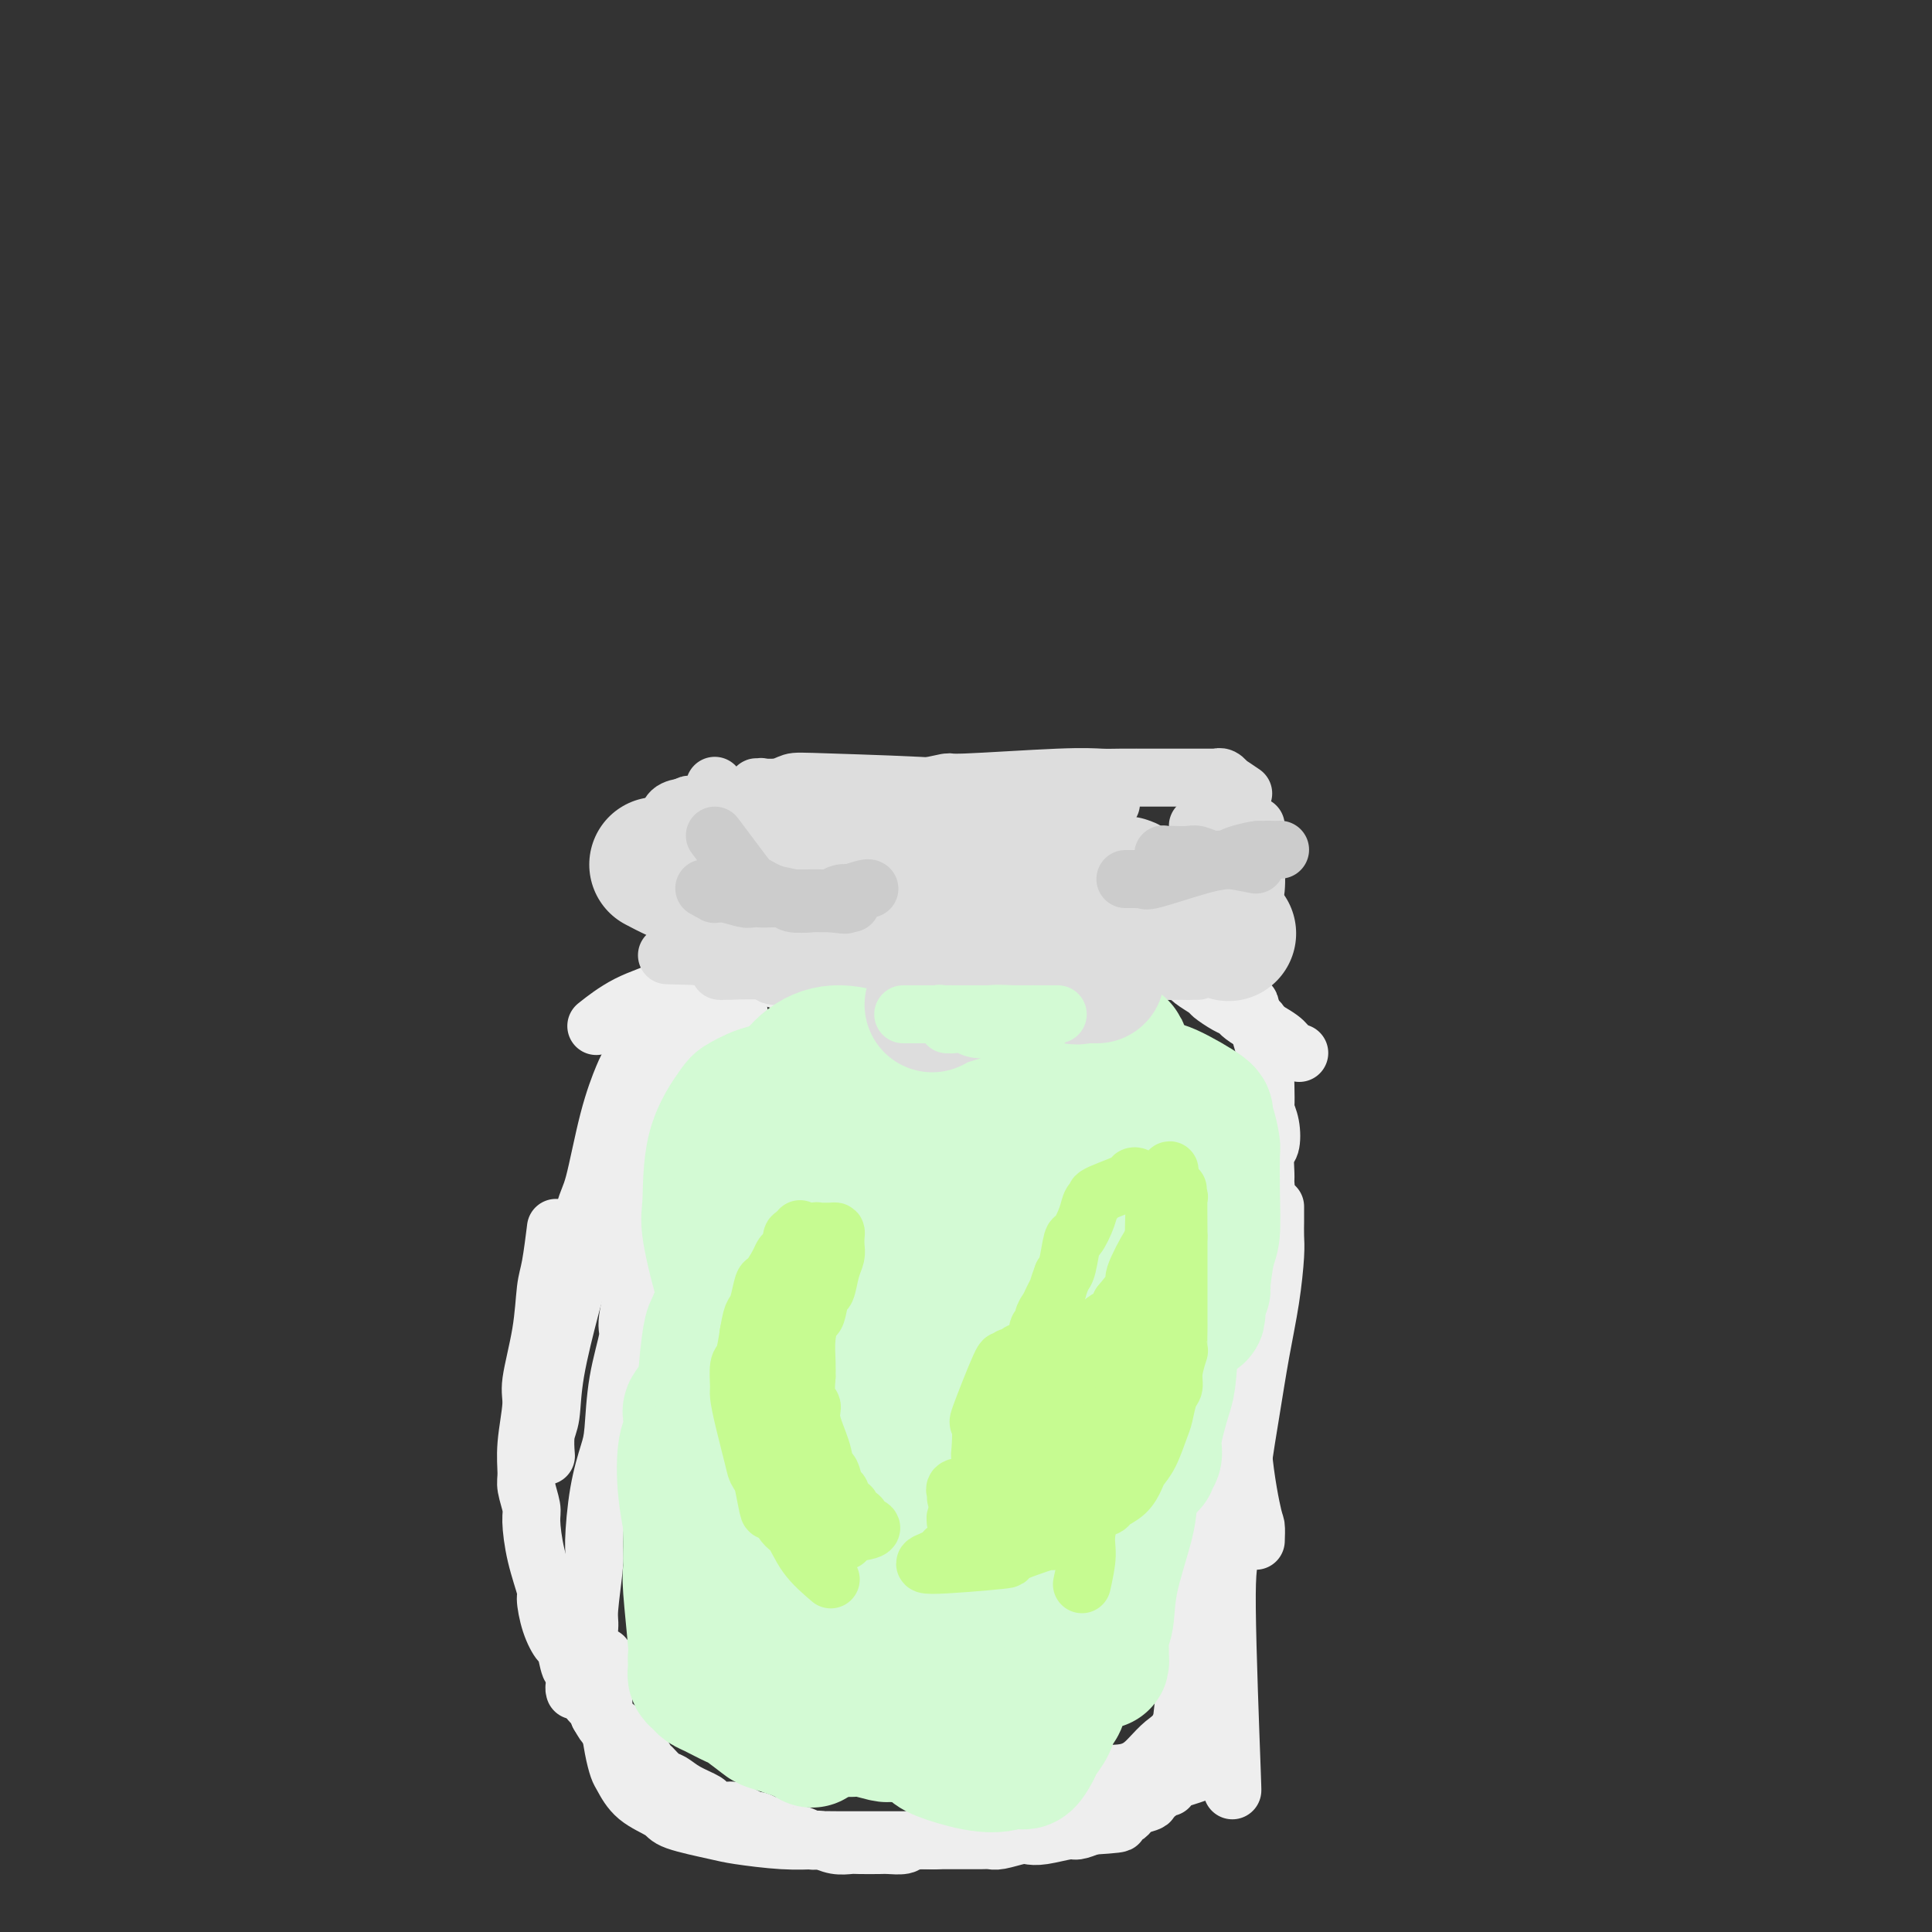 <svg viewBox='0 0 400 400' version='1.1' xmlns='http://www.w3.org/2000/svg' xmlns:xlink='http://www.w3.org/1999/xlink'><rect x="0" y="0" width="400" height="400" fill="#333333" stroke="none"/><g fill='none' stroke='#EEEEEE' stroke-width='12' stroke-linecap='round' stroke-linejoin='round'><path d='M167,204c-0.091,0.235 -0.183,0.469 -2,0c-1.817,-0.469 -5.360,-1.642 -7,-2c-1.640,-0.358 -1.379,0.101 -2,0c-0.621,-0.101 -2.125,-0.760 -3,-1c-0.875,-0.240 -1.120,-0.061 -2,0c-0.880,0.061 -2.394,0.005 -3,0c-0.606,-0.005 -0.304,0.043 -1,0c-0.696,-0.043 -2.389,-0.176 -3,0c-0.611,0.176 -0.140,0.661 -1,1c-0.860,0.339 -3.051,0.533 -4,1c-0.949,0.467 -0.656,1.208 -2,2c-1.344,0.792 -4.323,1.636 -7,3c-2.677,1.364 -5.050,3.247 -6,4c-0.950,0.753 -0.475,0.377 0,0'/><path d='M153,210c-1.969,0.036 -3.939,0.072 -6,0c-2.061,-0.072 -4.214,-0.252 -6,0c-1.786,0.252 -3.205,0.937 -4,1c-0.795,0.063 -0.965,-0.495 -2,1c-1.035,1.495 -2.934,5.043 -4,7c-1.066,1.957 -1.297,2.321 -2,4c-0.703,1.679 -1.876,4.671 -3,9c-1.124,4.329 -2.200,9.994 -3,13c-0.800,3.006 -1.325,3.352 -2,6c-0.675,2.648 -1.501,7.596 -2,11c-0.499,3.404 -0.673,5.263 -1,7c-0.327,1.737 -0.808,3.354 -1,4c-0.192,0.646 -0.096,0.323 0,0'/><path d='M153,210c-0.129,0.024 -0.258,0.049 -2,2c-1.742,1.951 -5.098,5.830 -7,8c-1.902,2.170 -2.352,2.633 -4,5c-1.648,2.367 -4.495,6.638 -6,9c-1.505,2.362 -1.668,2.813 -3,6c-1.332,3.187 -3.834,9.108 -6,14c-2.166,4.892 -3.996,8.754 -5,11c-1.004,2.246 -1.183,2.876 -2,6c-0.817,3.124 -2.271,8.743 -3,13c-0.729,4.257 -0.731,7.151 -1,9c-0.269,1.849 -0.803,2.652 -1,4c-0.197,1.348 -0.056,3.242 0,4c0.056,0.758 0.028,0.379 0,0'/><path d='M140,212c-0.015,-0.420 -0.029,-0.839 0,0c0.029,0.839 0.102,2.938 0,5c-0.102,2.062 -0.379,4.089 -1,6c-0.621,1.911 -1.586,3.707 -2,7c-0.414,3.293 -0.277,8.085 -1,13c-0.723,4.915 -2.305,9.955 -3,13c-0.695,3.045 -0.501,4.096 -1,7c-0.499,2.904 -1.691,7.659 -2,10c-0.309,2.341 0.265,2.266 0,4c-0.265,1.734 -1.367,5.277 -2,9c-0.633,3.723 -0.795,7.628 -1,10c-0.205,2.372 -0.451,3.213 -1,5c-0.549,1.787 -1.400,4.520 -2,8c-0.600,3.480 -0.948,7.708 -1,10c-0.052,2.292 0.194,2.648 0,5c-0.194,2.352 -0.826,6.700 -1,9c-0.174,2.300 0.111,2.553 0,4c-0.111,1.447 -0.618,4.087 -1,6c-0.382,1.913 -0.638,3.101 -1,4c-0.362,0.899 -0.828,1.511 -1,2c-0.172,0.489 -0.049,0.854 0,1c0.049,0.146 0.025,0.073 0,0'/><path d='M115,255c0.087,-0.694 0.173,-1.389 0,0c-0.173,1.389 -0.606,4.860 -1,7c-0.394,2.140 -0.751,2.948 -1,5c-0.249,2.052 -0.392,5.347 -1,9c-0.608,3.653 -1.681,7.662 -2,10c-0.319,2.338 0.114,3.004 0,5c-0.114,1.996 -0.777,5.322 -1,8c-0.223,2.678 -0.005,4.709 0,6c0.005,1.291 -0.201,1.842 0,3c0.201,1.158 0.810,2.923 1,4c0.190,1.077 -0.038,1.466 0,3c0.038,1.534 0.343,4.212 1,7c0.657,2.788 1.668,5.685 2,7c0.332,1.315 -0.013,1.047 0,2c0.013,0.953 0.385,3.129 1,5c0.615,1.871 1.473,3.439 2,4c0.527,0.561 0.724,0.115 1,1c0.276,0.885 0.632,3.101 1,4c0.368,0.899 0.747,0.482 1,1c0.253,0.518 0.380,1.970 1,3c0.620,1.030 1.733,1.637 2,2c0.267,0.363 -0.313,0.482 0,1c0.313,0.518 1.518,1.434 2,2c0.482,0.566 0.241,0.783 0,1'/><path d='M124,355c1.884,3.338 1.594,2.184 2,2c0.406,-0.184 1.508,0.604 2,1c0.492,0.396 0.372,0.400 1,1c0.628,0.600 2.002,1.795 3,3c0.998,1.205 1.620,2.420 2,3c0.380,0.580 0.519,0.526 1,1c0.481,0.474 1.303,1.474 2,2c0.697,0.526 1.269,0.576 2,1c0.731,0.424 1.621,1.222 3,2c1.379,0.778 3.246,1.537 4,2c0.754,0.463 0.396,0.631 1,1c0.604,0.369 2.169,0.940 3,1c0.831,0.060 0.928,-0.391 2,0c1.072,0.391 3.120,1.624 4,2c0.880,0.376 0.593,-0.105 1,0c0.407,0.105 1.509,0.798 2,1c0.491,0.202 0.373,-0.086 1,0c0.627,0.086 2.000,0.545 3,1c1.000,0.455 1.629,0.906 2,1c0.371,0.094 0.486,-0.167 1,0c0.514,0.167 1.426,0.763 2,1c0.574,0.237 0.809,0.116 1,0c0.191,-0.116 0.338,-0.227 1,0c0.662,0.227 1.839,0.793 3,1c1.161,0.207 2.307,0.056 3,0c0.693,-0.056 0.931,-0.018 2,0c1.069,0.018 2.967,0.015 4,0c1.033,-0.015 1.201,-0.043 2,0c0.799,0.043 2.228,0.155 3,0c0.772,-0.155 0.886,-0.578 1,-1'/><path d='M188,381c3.610,-0.102 5.136,0.144 6,0c0.864,-0.144 1.067,-0.678 2,-1c0.933,-0.322 2.597,-0.433 4,-1c1.403,-0.567 2.544,-1.591 3,-2c0.456,-0.409 0.228,-0.205 0,0'/><path d='M125,343c-0.006,0.423 -0.013,0.847 0,1c0.013,0.153 0.045,0.037 0,2c-0.045,1.963 -0.168,6.005 0,8c0.168,1.995 0.626,1.945 1,3c0.374,1.055 0.664,3.217 1,5c0.336,1.783 0.717,3.187 1,4c0.283,0.813 0.467,1.034 1,2c0.533,0.966 1.415,2.678 3,4c1.585,1.322 3.874,2.253 5,3c1.126,0.747 1.088,1.310 3,2c1.912,0.690 5.775,1.505 8,2c2.225,0.495 2.812,0.668 5,1c2.188,0.332 5.976,0.821 9,1c3.024,0.179 5.284,0.048 7,0c1.716,-0.048 2.890,-0.013 5,0c2.110,0.013 5.158,0.003 7,0c1.842,-0.003 2.479,-0.001 4,0c1.521,0.001 3.927,-0.000 6,0c2.073,0.000 3.813,0.001 5,0c1.187,-0.001 1.820,-0.004 3,0c1.180,0.004 2.907,0.015 4,0c1.093,-0.015 1.553,-0.055 2,0c0.447,0.055 0.879,0.207 2,0c1.121,-0.207 2.929,-0.773 4,-1c1.071,-0.227 1.406,-0.116 2,0c0.594,0.116 1.448,0.237 3,0c1.552,-0.237 3.802,-0.833 5,-1c1.198,-0.167 1.342,0.095 2,0c0.658,-0.095 1.829,-0.548 3,-1'/><path d='M226,378c10.200,-0.626 3.700,-0.693 2,-1c-1.700,-0.307 1.399,-0.856 3,-1c1.601,-0.144 1.706,0.116 2,0c0.294,-0.116 0.779,-0.608 1,-1c0.221,-0.392 0.177,-0.683 1,-1c0.823,-0.317 2.512,-0.658 3,-1c0.488,-0.342 -0.224,-0.684 0,-1c0.224,-0.316 1.385,-0.605 2,-1c0.615,-0.395 0.686,-0.894 1,-1c0.314,-0.106 0.872,0.182 1,0c0.128,-0.182 -0.175,-0.832 0,-1c0.175,-0.168 0.829,0.148 1,0c0.171,-0.148 -0.139,-0.758 0,-1c0.139,-0.242 0.728,-0.116 1,0c0.272,0.116 0.227,0.224 1,0c0.773,-0.224 2.364,-0.778 3,-1c0.636,-0.222 0.318,-0.111 0,0'/><path d='M224,367c-0.351,-0.070 -0.702,-0.140 1,0c1.702,0.140 5.458,0.489 8,0c2.542,-0.489 3.871,-1.816 5,-3c1.129,-1.184 2.057,-2.225 3,-3c0.943,-0.775 1.902,-1.282 3,-3c1.098,-1.718 2.336,-4.645 3,-6c0.664,-1.355 0.755,-1.137 1,-3c0.245,-1.863 0.643,-5.807 1,-9c0.357,-3.193 0.674,-5.633 1,-7c0.326,-1.367 0.662,-1.659 1,-3c0.338,-1.341 0.678,-3.731 1,-5c0.322,-1.269 0.625,-1.419 1,-2c0.375,-0.581 0.821,-1.595 1,-2c0.179,-0.405 0.089,-0.203 0,0'/><path d='M243,367c-0.069,0.165 -0.139,0.330 0,0c0.139,-0.330 0.485,-1.155 1,-5c0.515,-3.845 1.199,-10.711 2,-17c0.801,-6.289 1.720,-12.000 2,-15c0.280,-3.000 -0.080,-3.290 0,-6c0.080,-2.710 0.599,-7.840 1,-12c0.401,-4.160 0.686,-7.349 1,-9c0.314,-1.651 0.659,-1.763 1,-3c0.341,-1.237 0.679,-3.600 1,-5c0.321,-1.400 0.625,-1.839 1,-2c0.375,-0.161 0.821,-0.046 1,0c0.179,0.046 0.089,0.023 0,0'/><path d='M255,368c0.131,2.597 0.262,5.193 0,-2c-0.262,-7.193 -0.916,-24.177 -1,-33c-0.084,-8.823 0.401,-9.486 1,-13c0.599,-3.514 1.313,-9.879 2,-15c0.687,-5.121 1.347,-8.999 2,-13c0.653,-4.001 1.299,-8.127 2,-12c0.701,-3.873 1.456,-7.495 2,-11c0.544,-3.505 0.878,-6.894 1,-9c0.122,-2.106 0.033,-2.928 0,-4c-0.033,-1.072 -0.009,-2.392 0,-3c0.009,-0.608 0.002,-0.503 0,-1c-0.002,-0.497 -0.001,-1.597 0,-2c0.001,-0.403 0.000,-0.108 0,0c-0.000,0.108 -0.000,0.031 0,0c0.000,-0.031 0.000,-0.015 0,0'/><path d='M260,319c0.044,-1.197 0.088,-2.395 0,-3c-0.088,-0.605 -0.308,-0.618 -1,-4c-0.692,-3.382 -1.857,-10.134 -2,-17c-0.143,-6.866 0.736,-13.847 1,-17c0.264,-3.153 -0.088,-2.480 0,-3c0.088,-0.520 0.616,-2.235 1,-4c0.384,-1.765 0.625,-3.579 1,-6c0.375,-2.421 0.885,-5.447 1,-7c0.115,-1.553 -0.166,-1.631 0,-3c0.166,-1.369 0.780,-4.028 1,-6c0.220,-1.972 0.046,-3.259 0,-4c-0.046,-0.741 0.037,-0.938 0,-2c-0.037,-1.062 -0.192,-2.989 0,-4c0.192,-1.011 0.731,-1.107 1,-2c0.269,-0.893 0.268,-2.584 0,-4c-0.268,-1.416 -0.803,-2.559 -1,-3c-0.197,-0.441 -0.057,-0.180 0,-1c0.057,-0.820 0.031,-2.719 0,-4c-0.031,-1.281 -0.066,-1.943 0,-3c0.066,-1.057 0.234,-2.510 0,-4c-0.234,-1.490 -0.871,-3.016 -1,-4c-0.129,-0.984 0.249,-1.424 0,-2c-0.249,-0.576 -1.124,-1.288 -2,-2'/><path d='M259,210c-0.570,-3.679 0.005,-1.378 0,-1c-0.005,0.378 -0.589,-1.167 -1,-2c-0.411,-0.833 -0.649,-0.955 -1,-1c-0.351,-0.045 -0.815,-0.013 -1,0c-0.185,0.013 -0.093,0.006 0,0'/><path d='M269,218c-0.748,-0.273 -1.495,-0.546 -2,-1c-0.505,-0.454 -0.767,-1.090 -2,-2c-1.233,-0.910 -3.438,-2.093 -5,-3c-1.562,-0.907 -2.482,-1.537 -3,-2c-0.518,-0.463 -0.633,-0.758 -1,-1c-0.367,-0.242 -0.986,-0.432 -2,-1c-1.014,-0.568 -2.423,-1.514 -3,-2c-0.577,-0.486 -0.323,-0.511 -1,-1c-0.677,-0.489 -2.287,-1.440 -3,-2c-0.713,-0.560 -0.531,-0.727 -1,-1c-0.469,-0.273 -1.589,-0.651 -3,-1c-1.411,-0.349 -3.111,-0.668 -4,-1c-0.889,-0.332 -0.966,-0.677 -2,-1c-1.034,-0.323 -3.026,-0.622 -5,-1c-1.974,-0.378 -3.928,-0.833 -5,-1c-1.072,-0.167 -1.260,-0.045 -2,0c-0.740,0.045 -2.033,0.012 -3,0c-0.967,-0.012 -1.610,-0.003 -2,0c-0.390,0.003 -0.528,0.001 -1,0c-0.472,-0.001 -1.278,-0.000 -1,0c0.278,0.000 1.639,0.000 3,0'/><path d='M221,197c-2.150,-0.380 3.475,0.669 6,1c2.525,0.331 1.951,-0.055 3,0c1.049,0.055 3.720,0.551 6,1c2.280,0.449 4.169,0.852 5,1c0.831,0.148 0.605,0.040 1,0c0.395,-0.040 1.411,-0.011 2,0c0.589,0.011 0.751,0.003 1,0c0.249,-0.003 0.587,-0.001 1,0c0.413,0.001 0.903,0.000 1,0c0.097,-0.000 -0.197,-0.000 0,0c0.197,0.000 0.886,0.000 1,0c0.114,-0.000 -0.348,-0.000 -1,0c-0.652,0.000 -1.495,0.000 -2,0c-0.505,-0.000 -0.671,-0.000 -2,0c-1.329,0.000 -3.819,0.000 -5,0c-1.181,-0.000 -1.051,-0.000 -2,0c-0.949,0.000 -2.975,0.000 -4,0c-1.025,-0.000 -1.048,-0.000 -2,0c-0.952,0.000 -2.833,0.000 -4,0c-1.167,-0.000 -1.619,-0.000 -2,0c-0.381,0.000 -0.690,0.000 -1,0'/><path d='M223,200c-3.879,0.000 -1.575,0.000 -1,0c0.575,0.000 -0.578,0.000 -1,0c-0.422,0.000 -0.114,0.000 0,0c0.114,0.000 0.032,0.000 0,0c-0.032,0.000 -0.016,0.000 0,0'/></g>
<g fill='none' stroke='#DDDDDD' stroke-width='12' stroke-linecap='round' stroke-linejoin='round'><path d='M149,201c0.081,0.030 0.162,0.061 2,0c1.838,-0.061 5.435,-0.212 7,0c1.565,0.212 1.100,0.789 2,1c0.900,0.211 3.165,0.055 5,0c1.835,-0.055 3.241,-0.011 4,0c0.759,0.011 0.872,-0.011 2,0c1.128,0.011 3.270,0.056 5,0c1.730,-0.056 3.049,-0.211 4,0c0.951,0.211 1.533,0.789 3,1c1.467,0.211 3.819,0.057 5,0c1.181,-0.057 1.191,-0.015 2,0c0.809,0.015 2.416,0.004 4,0c1.584,-0.004 3.146,-0.001 4,0c0.854,0.001 0.999,0.000 2,0c1.001,-0.000 2.857,-0.000 4,0c1.143,0.000 1.571,0.000 2,0'/><path d='M206,203c9.049,0.310 3.171,0.084 2,0c-1.171,-0.084 2.364,-0.026 4,0c1.636,0.026 1.374,0.021 2,0c0.626,-0.021 2.141,-0.058 3,0c0.859,0.058 1.063,0.212 2,0c0.937,-0.212 2.608,-0.789 4,-1c1.392,-0.211 2.504,-0.057 3,0c0.496,0.057 0.376,0.016 1,0c0.624,-0.016 1.993,-0.008 3,0c1.007,0.008 1.651,0.016 2,0c0.349,-0.016 0.404,-0.057 1,0c0.596,0.057 1.733,0.211 2,0c0.267,-0.211 -0.336,-0.789 1,-1c1.336,-0.211 4.609,-0.057 6,0c1.391,0.057 0.899,0.015 1,0c0.101,-0.015 0.797,-0.004 1,0c0.203,0.004 -0.085,0.001 0,0c0.085,-0.001 0.543,-0.000 1,0c0.457,0.000 0.912,0.000 1,0c0.088,-0.000 -0.192,-0.000 0,0c0.192,0.000 0.856,0.000 1,0c0.144,-0.000 -0.230,-0.000 0,0c0.230,0.000 1.066,0.000 1,0c-0.066,-0.000 -1.033,-0.000 -2,0'/><path d='M246,201c5.363,-0.305 -1.230,-0.068 -4,0c-2.770,0.068 -1.717,-0.034 -3,0c-1.283,0.034 -4.904,0.205 -8,0c-3.096,-0.205 -5.669,-0.787 -7,-1c-1.331,-0.213 -1.421,-0.057 -3,0c-1.579,0.057 -4.646,0.015 -6,0c-1.354,-0.015 -0.994,-0.004 -2,0c-1.006,0.004 -3.379,0.001 -6,0c-2.621,-0.001 -5.489,-0.000 -7,0c-1.511,0.000 -1.665,0.000 -3,0c-1.335,-0.000 -3.851,-0.000 -6,0c-2.149,0.000 -3.933,-0.000 -5,0c-1.067,0.000 -1.419,0.000 -2,0c-0.581,-0.000 -1.392,-0.000 -3,0c-1.608,0.000 -4.012,0.001 -5,0c-0.988,-0.001 -0.559,-0.004 -1,0c-0.441,0.004 -1.751,0.015 -3,0c-1.249,-0.015 -2.436,-0.057 -3,0c-0.564,0.057 -0.506,0.211 -1,0c-0.494,-0.211 -1.540,-0.789 -3,-1c-1.460,-0.211 -3.334,-0.057 -4,0c-0.666,0.057 -0.124,0.015 -1,0c-0.876,-0.015 -3.170,-0.003 -4,0c-0.830,0.003 -0.197,-0.003 -1,0c-0.803,0.003 -3.042,0.015 -4,0c-0.958,-0.015 -0.635,-0.056 -1,0c-0.365,0.056 -1.417,0.211 -2,0c-0.583,-0.211 -0.695,-0.788 -1,-1c-0.305,-0.212 -0.801,-0.061 -1,0c-0.199,0.061 -0.099,0.030 0,0'/><path d='M146,198c-15.488,-0.459 -4.206,-0.108 0,0c4.206,0.108 1.338,-0.027 0,0c-1.338,0.027 -1.147,0.214 -1,0c0.147,-0.214 0.249,-0.831 0,-1c-0.249,-0.169 -0.851,0.110 -1,0c-0.149,-0.110 0.153,-0.607 0,-1c-0.153,-0.393 -0.762,-0.681 -1,-1c-0.238,-0.319 -0.105,-0.670 0,-1c0.105,-0.330 0.183,-0.638 0,-1c-0.183,-0.362 -0.626,-0.777 -1,-1c-0.374,-0.223 -0.678,-0.252 0,0c0.678,0.252 2.336,0.786 3,1c0.664,0.214 0.332,0.107 0,0'/></g>
<g fill='none' stroke='#DDDDDD' stroke-width='28' stroke-linecap='round' stroke-linejoin='round'><path d='M136,179c1.277,0.671 2.554,1.343 4,2c1.446,0.657 3.059,1.300 6,2c2.941,0.700 7.208,1.456 11,2c3.792,0.544 7.110,0.874 9,1c1.890,0.126 2.353,0.048 4,0c1.647,-0.048 4.478,-0.065 7,0c2.522,0.065 4.733,0.211 6,0c1.267,-0.211 1.589,-0.781 2,-1c0.411,-0.219 0.911,-0.089 1,0c0.089,0.089 -0.234,0.137 0,0c0.234,-0.137 1.026,-0.459 1,-1c-0.026,-0.541 -0.870,-1.301 -1,-2c-0.130,-0.699 0.452,-1.336 0,-2c-0.452,-0.664 -1.940,-1.355 -3,-2c-1.060,-0.645 -1.693,-1.244 -3,-2c-1.307,-0.756 -3.288,-1.668 -5,-2c-1.712,-0.332 -3.156,-0.085 -4,0c-0.844,0.085 -1.087,0.009 -2,0c-0.913,-0.009 -2.496,0.050 -3,0c-0.504,-0.050 0.071,-0.210 0,0c-0.071,0.210 -0.789,0.791 -1,1c-0.211,0.209 0.084,0.048 0,0c-0.084,-0.048 -0.548,0.018 0,1c0.548,0.982 2.109,2.880 3,4c0.891,1.120 1.112,1.463 3,2c1.888,0.537 5.444,1.269 9,2'/><path d='M180,184c3.921,1.072 7.725,1.752 10,2c2.275,0.248 3.022,0.062 5,0c1.978,-0.062 5.187,-0.002 7,0c1.813,0.002 2.232,-0.055 4,0c1.768,0.055 4.887,0.221 8,0c3.113,-0.221 6.222,-0.830 8,-1c1.778,-0.170 2.226,0.098 3,0c0.774,-0.098 1.874,-0.562 3,-1c1.126,-0.438 2.280,-0.850 3,-1c0.720,-0.150 1.008,-0.039 1,0c-0.008,0.039 -0.312,0.006 0,0c0.312,-0.006 1.241,0.016 1,0c-0.241,-0.016 -1.650,-0.071 -1,0c0.650,0.071 3.359,0.267 -1,0c-4.359,-0.267 -15.787,-0.997 -21,-1c-5.213,-0.003 -4.212,0.721 -5,1c-0.788,0.279 -3.364,0.113 -5,0c-1.636,-0.113 -2.333,-0.174 -4,0c-1.667,0.174 -4.306,0.582 -6,1c-1.694,0.418 -2.443,0.847 -3,1c-0.557,0.153 -0.920,0.030 -1,0c-0.080,-0.030 0.124,0.034 0,0c-0.124,-0.034 -0.578,-0.167 0,0c0.578,0.167 2.186,0.632 4,1c1.814,0.368 3.835,0.637 5,1c1.165,0.363 1.476,0.818 3,1c1.524,0.182 4.262,0.091 7,0'/><path d='M205,188c4.234,0.692 5.818,0.921 7,1c1.182,0.079 1.963,0.007 4,0c2.037,-0.007 5.329,0.051 7,0c1.671,-0.051 1.722,-0.209 3,0c1.278,0.209 3.784,0.787 5,1c1.216,0.213 1.141,0.061 2,0c0.859,-0.061 2.651,-0.030 4,0c1.349,0.030 2.256,0.061 3,0c0.744,-0.061 1.326,-0.212 2,0c0.674,0.212 1.441,0.789 2,1c0.559,0.211 0.909,0.057 1,0c0.091,-0.057 -0.077,-0.015 0,0c0.077,0.015 0.399,0.005 1,0c0.601,-0.005 1.482,-0.003 2,0c0.518,0.003 0.672,0.008 1,0c0.328,-0.008 0.831,-0.030 1,0c0.169,0.030 0.004,0.111 0,0c-0.004,-0.111 0.153,-0.415 1,0c0.847,0.415 2.385,1.547 3,2c0.615,0.453 0.308,0.226 0,0'/></g>
<g fill='none' stroke='#DDDDDD' stroke-width='12' stroke-linecap='round' stroke-linejoin='round'><path d='M150,181c-0.309,-0.082 -0.619,-0.165 -1,-2c-0.381,-1.835 -0.834,-5.423 -1,-7c-0.166,-1.577 -0.044,-1.144 0,-2c0.044,-0.856 0.012,-3.000 0,-4c-0.012,-1.000 -0.003,-0.855 0,-1c0.003,-0.145 0.001,-0.579 0,-1c-0.001,-0.421 0.001,-0.828 0,-1c-0.001,-0.172 -0.003,-0.108 0,0c0.003,0.108 0.011,0.261 0,0c-0.011,-0.261 -0.041,-0.935 0,1c0.041,1.935 0.155,6.479 0,9c-0.155,2.521 -0.577,3.020 -1,5c-0.423,1.980 -0.845,5.442 -1,8c-0.155,2.558 -0.041,4.211 0,5c0.041,0.789 0.011,0.712 0,1c-0.011,0.288 -0.003,0.939 0,1c0.003,0.061 0.002,-0.470 0,-1'/><path d='M146,192c-0.144,4.092 0.496,-0.177 1,-3c0.504,-2.823 0.871,-4.199 1,-5c0.129,-0.801 0.020,-1.027 0,-2c-0.020,-0.973 0.047,-2.694 0,-4c-0.047,-1.306 -0.210,-2.196 0,-3c0.210,-0.804 0.791,-1.521 1,-2c0.209,-0.479 0.045,-0.718 0,-1c-0.045,-0.282 0.030,-0.606 0,-1c-0.030,-0.394 -0.166,-0.856 0,-1c0.166,-0.144 0.633,0.032 1,0c0.367,-0.032 0.635,-0.271 0,3c-0.635,3.271 -2.174,10.053 -3,13c-0.826,2.947 -0.940,2.058 -1,2c-0.060,-0.058 -0.065,0.715 0,1c0.065,0.285 0.200,0.081 0,0c-0.200,-0.081 -0.736,-0.041 -1,0c-0.264,0.041 -0.257,0.081 -1,-1c-0.743,-1.081 -2.238,-3.282 -3,-4c-0.762,-0.718 -0.793,0.048 -1,-1c-0.207,-1.048 -0.592,-3.911 -1,-6c-0.408,-2.089 -0.840,-3.404 -1,-4c-0.160,-0.596 -0.048,-0.475 0,-1c0.048,-0.525 0.034,-1.697 0,-2c-0.034,-0.303 -0.086,0.265 0,0c0.086,-0.265 0.310,-1.361 1,-2c0.690,-0.639 1.845,-0.819 3,-1'/><path d='M142,167c0.935,-0.897 1.273,-0.138 2,0c0.727,0.138 1.841,-0.345 3,0c1.159,0.345 2.361,1.519 3,2c0.639,0.481 0.713,0.268 1,1c0.287,0.732 0.785,2.409 1,3c0.215,0.591 0.145,0.096 0,1c-0.145,0.904 -0.365,3.209 -1,5c-0.635,1.791 -1.685,3.070 -2,4c-0.315,0.930 0.103,1.512 0,2c-0.103,0.488 -0.729,0.882 -1,1c-0.271,0.118 -0.189,-0.039 0,0c0.189,0.039 0.485,0.275 0,0c-0.485,-0.275 -1.752,-1.062 -2,-1c-0.248,0.062 0.522,0.972 0,-1c-0.522,-1.972 -2.338,-6.825 -3,-9c-0.662,-2.175 -0.170,-1.673 0,-2c0.170,-0.327 0.019,-1.484 0,-2c-0.019,-0.516 0.093,-0.391 1,-1c0.907,-0.609 2.607,-1.953 5,-3c2.393,-1.047 5.477,-1.797 7,-2c1.523,-0.203 1.483,0.142 3,0c1.517,-0.142 4.590,-0.770 6,-1c1.410,-0.230 1.156,-0.062 2,0c0.844,0.062 2.785,0.017 4,0c1.215,-0.017 1.705,-0.005 2,0c0.295,0.005 0.397,0.004 1,0c0.603,-0.004 1.708,-0.011 2,0c0.292,0.011 -0.229,0.042 0,0c0.229,-0.042 1.208,-0.155 2,0c0.792,0.155 1.396,0.577 2,1'/><path d='M180,165c4.716,-0.309 1.005,-0.083 0,0c-1.005,0.083 0.695,0.023 1,0c0.305,-0.023 -0.785,-0.009 -1,0c-0.215,0.009 0.443,0.013 -1,0c-1.443,-0.013 -4.988,-0.042 -7,0c-2.012,0.042 -2.490,0.155 -4,0c-1.510,-0.155 -4.052,-0.576 -6,-1c-1.948,-0.424 -3.301,-0.849 -4,-1c-0.699,-0.151 -0.744,-0.027 -1,0c-0.256,0.027 -0.723,-0.043 0,0c0.723,0.043 2.637,0.198 4,0c1.363,-0.198 2.177,-0.747 3,-1c0.823,-0.253 1.657,-0.208 8,0c6.343,0.208 18.196,0.578 23,1c4.804,0.422 2.557,0.897 3,1c0.443,0.103 3.574,-0.165 6,0c2.426,0.165 4.147,0.762 5,1c0.853,0.238 0.839,0.116 2,0c1.161,-0.116 3.497,-0.227 5,0c1.503,0.227 2.172,0.793 3,1c0.828,0.207 1.815,0.055 3,0c1.185,-0.055 2.567,-0.015 3,0c0.433,0.015 -0.083,0.004 0,0c0.083,-0.004 0.764,-0.001 1,0c0.236,0.001 0.025,0.000 0,0c-0.025,-0.000 0.136,-0.000 0,0c-0.136,0.000 -0.568,0.000 -1,0'/><path d='M225,166c10.251,0.529 2.377,0.352 -2,0c-4.377,-0.352 -5.258,-0.879 -8,-1c-2.742,-0.121 -7.347,0.163 -10,0c-2.653,-0.163 -3.356,-0.775 -5,-1c-1.644,-0.225 -4.230,-0.064 -6,0c-1.770,0.064 -2.724,0.032 -3,0c-0.276,-0.032 0.128,-0.065 0,0c-0.128,0.065 -0.786,0.229 -1,0c-0.214,-0.229 0.016,-0.850 0,-1c-0.016,-0.150 -0.279,0.170 1,0c1.279,-0.170 4.100,-0.830 5,-1c0.900,-0.170 -0.120,0.151 4,0c4.120,-0.151 13.380,-0.772 19,-1c5.620,-0.228 7.598,-0.061 9,0c1.402,0.061 2.227,0.016 4,0c1.773,-0.016 4.493,-0.004 7,0c2.507,0.004 4.801,0.002 6,0c1.199,-0.002 1.305,-0.002 2,0c0.695,0.002 1.981,0.005 3,0c1.019,-0.005 1.773,-0.017 2,0c0.227,0.017 -0.072,0.065 0,0c0.072,-0.065 0.514,-0.241 1,0c0.486,0.241 1.017,0.900 1,1c-0.017,0.100 -0.581,-0.358 0,0c0.581,0.358 2.309,1.531 3,2c0.691,0.469 0.346,0.235 0,0'/><path d='M260,171c-0.024,1.807 -0.048,3.615 0,6c0.048,2.385 0.166,5.349 0,7c-0.166,1.651 -0.618,1.990 -1,3c-0.382,1.010 -0.694,2.691 -1,4c-0.306,1.309 -0.607,2.248 -1,3c-0.393,0.752 -0.880,1.319 -1,2c-0.120,0.681 0.127,1.478 0,1c-0.127,-0.478 -0.626,-2.230 -1,-3c-0.374,-0.770 -0.622,-0.556 -1,-2c-0.378,-1.444 -0.886,-4.544 -1,-7c-0.114,-2.456 0.165,-4.267 0,-5c-0.165,-0.733 -0.773,-0.387 -1,-1c-0.227,-0.613 -0.071,-2.185 0,-3c0.071,-0.815 0.058,-0.873 0,-1c-0.058,-0.127 -0.159,-0.322 0,0c0.159,0.322 0.580,1.161 1,2'/><path d='M253,177c-0.525,-2.070 -0.337,2.755 0,5c0.337,2.245 0.822,1.911 1,3c0.178,1.089 0.049,3.602 0,5c-0.049,1.398 -0.019,1.683 0,2c0.019,0.317 0.025,0.667 0,1c-0.025,0.333 -0.083,0.651 0,1c0.083,0.349 0.305,0.730 0,0c-0.305,-0.730 -1.138,-2.572 -2,-5c-0.862,-2.428 -1.753,-5.444 -2,-7c-0.247,-1.556 0.148,-1.653 0,-3c-0.148,-1.347 -0.840,-3.943 -1,-5c-0.160,-1.057 0.214,-0.574 0,-1c-0.214,-0.426 -1.014,-1.761 -1,-2c0.014,-0.239 0.841,0.617 1,1c0.159,0.383 -0.350,0.292 0,2c0.350,1.708 1.558,5.213 2,7c0.442,1.787 0.118,1.854 0,3c-0.118,1.146 -0.032,3.369 0,5c0.032,1.631 0.008,2.668 0,3c-0.008,0.332 -0.001,-0.042 0,0c0.001,0.042 -0.003,0.500 0,1c0.003,0.500 0.015,1.041 0,1c-0.015,-0.041 -0.057,-0.664 0,-1c0.057,-0.336 0.211,-0.383 0,-2c-0.211,-1.617 -0.789,-4.803 -1,-7c-0.211,-2.197 -0.057,-3.406 0,-4c0.057,-0.594 0.015,-0.571 0,-1c-0.015,-0.429 -0.004,-1.308 0,-2c0.004,-0.692 0.001,-1.198 0,-1c-0.001,0.198 -0.001,1.099 0,2'/><path d='M250,178c-0.156,-1.258 -0.045,2.598 0,4c0.045,1.402 0.025,0.351 0,1c-0.025,0.649 -0.056,2.997 0,4c0.056,1.003 0.197,0.661 0,1c-0.197,0.339 -0.733,1.359 -1,2c-0.267,0.641 -0.264,0.903 0,1c0.264,0.097 0.790,0.028 1,0c0.210,-0.028 0.105,-0.014 0,0'/></g>
<g fill='none' stroke='#CCCCCC' stroke-width='12' stroke-linecap='round' stroke-linejoin='round'><path d='M148,173c2.399,3.209 4.798,6.419 6,8c1.202,1.581 1.209,1.534 2,2c0.791,0.466 2.368,1.445 4,2c1.632,0.555 3.318,0.685 4,1c0.682,0.315 0.358,0.817 1,1c0.642,0.183 2.248,0.049 3,0c0.752,-0.049 0.649,-0.013 1,0c0.351,0.013 1.155,0.004 2,0c0.845,-0.004 1.732,-0.001 2,0c0.268,0.001 -0.085,0.000 0,0c0.085,-0.000 0.606,-0.000 1,0c0.394,0.000 0.662,0.000 1,0c0.338,-0.000 0.745,-0.000 1,0c0.255,0.000 0.359,0.000 0,0c-0.359,-0.000 -1.179,-0.000 -2,0'/><path d='M174,187c2.513,0.623 -0.203,0.182 -2,0c-1.797,-0.182 -2.674,-0.105 -4,0c-1.326,0.105 -3.102,0.238 -4,0c-0.898,-0.238 -0.918,-0.849 -2,-1c-1.082,-0.151 -3.226,0.157 -5,0c-1.774,-0.157 -3.176,-0.778 -4,-1c-0.824,-0.222 -1.068,-0.045 -2,0c-0.932,0.045 -2.553,-0.042 -3,0c-0.447,0.042 0.279,0.211 0,0c-0.279,-0.211 -1.563,-0.804 -2,-1c-0.437,-0.196 -0.026,0.004 0,0c0.026,-0.004 -0.333,-0.211 0,0c0.333,0.211 1.357,0.841 2,1c0.643,0.159 0.905,-0.154 2,0c1.095,0.154 3.023,0.773 4,1c0.977,0.227 1.004,0.060 2,0c0.996,-0.060 2.963,-0.015 5,0c2.037,0.015 4.145,0.000 5,0c0.855,-0.000 0.458,0.014 1,0c0.542,-0.014 2.023,-0.055 3,0c0.977,0.055 1.449,0.207 2,0c0.551,-0.207 1.181,-0.774 2,-1c0.819,-0.226 1.827,-0.113 2,0c0.173,0.113 -0.490,0.226 0,0c0.490,-0.226 2.132,-0.792 3,-1c0.868,-0.208 0.962,-0.060 1,0c0.038,0.060 0.019,0.030 0,0'/><path d='M260,179c-2.277,-0.453 -4.554,-0.906 -6,-1c-1.446,-0.094 -2.061,0.171 -3,0c-0.939,-0.171 -2.203,-0.778 -3,-1c-0.797,-0.222 -1.129,-0.061 -2,0c-0.871,0.061 -2.283,0.020 -3,0c-0.717,-0.020 -0.739,-0.019 -1,0c-0.261,0.019 -0.760,0.058 -1,0c-0.240,-0.058 -0.221,-0.212 0,0c0.221,0.212 0.643,0.788 1,1c0.357,0.212 0.649,0.058 2,0c1.351,-0.058 3.760,-0.019 5,0c1.240,0.019 1.309,0.019 2,0c0.691,-0.019 2.002,-0.057 3,0c0.998,0.057 1.682,0.208 2,0c0.318,-0.208 0.271,-0.774 1,-1c0.729,-0.226 2.234,-0.113 3,0c0.766,0.113 0.793,0.226 1,0c0.207,-0.226 0.594,-0.792 1,-1c0.406,-0.208 0.830,-0.060 1,0c0.170,0.060 0.085,0.030 0,0'/><path d='M263,176c3.349,-0.154 1.721,-0.038 1,0c-0.721,0.038 -0.534,-0.000 -1,0c-0.466,0.000 -1.584,0.039 -2,0c-0.416,-0.039 -0.130,-0.157 -1,0c-0.870,0.157 -2.898,0.588 -4,1c-1.102,0.412 -1.279,0.804 -2,1c-0.721,0.196 -1.986,0.196 -5,1c-3.014,0.804 -7.777,2.412 -10,3c-2.223,0.588 -1.906,0.158 -2,0c-0.094,-0.158 -0.600,-0.042 -1,0c-0.400,0.042 -0.695,0.011 -1,0c-0.305,-0.011 -0.621,-0.003 -1,0c-0.379,0.003 -0.823,0.001 -1,0c-0.177,-0.001 -0.089,-0.000 0,0'/></g>
<g fill='none' stroke='#D3FAD4' stroke-width='12' stroke-linecap='round' stroke-linejoin='round'><path d='M150,322c0.317,-0.389 0.634,-0.778 0,-4c-0.634,-3.222 -2.219,-9.277 -3,-13c-0.781,-3.723 -0.758,-5.115 -1,-6c-0.242,-0.885 -0.751,-1.263 -1,-2c-0.249,-0.737 -0.240,-1.833 0,-2c0.240,-0.167 0.709,0.594 1,1c0.291,0.406 0.404,0.458 1,3c0.596,2.542 1.676,7.573 2,10c0.324,2.427 -0.109,2.249 0,4c0.109,1.751 0.758,5.430 1,8c0.242,2.570 0.077,4.031 0,5c-0.077,0.969 -0.067,1.446 0,2c0.067,0.554 0.190,1.185 0,1c-0.190,-0.185 -0.692,-1.186 -1,-2c-0.308,-0.814 -0.423,-1.440 -1,-6c-0.577,-4.560 -1.615,-13.054 -2,-17c-0.385,-3.946 -0.118,-3.345 0,-6c0.118,-2.655 0.086,-8.566 0,-12c-0.086,-3.434 -0.226,-4.390 0,-5c0.226,-0.610 0.816,-0.872 1,-1c0.184,-0.128 -0.040,-0.122 0,0c0.040,0.122 0.343,0.359 1,2c0.657,1.641 1.669,4.686 2,9c0.331,4.314 -0.019,9.895 0,13c0.019,3.105 0.409,3.732 0,6c-0.409,2.268 -1.615,6.175 -2,8c-0.385,1.825 0.050,1.568 0,2c-0.050,0.432 -0.586,1.552 -1,2c-0.414,0.448 -0.707,0.224 -1,0'/><path d='M146,322c-0.740,4.528 -0.591,0.347 -1,-4c-0.409,-4.347 -1.375,-8.862 -2,-13c-0.625,-4.138 -0.910,-7.900 -1,-10c-0.090,-2.100 0.014,-2.539 0,-4c-0.014,-1.461 -0.145,-3.946 0,-5c0.145,-1.054 0.568,-0.679 1,-1c0.432,-0.321 0.874,-1.339 2,-1c1.126,0.339 2.938,2.037 4,3c1.062,0.963 1.376,1.193 2,4c0.624,2.807 1.560,8.191 2,11c0.440,2.809 0.386,3.045 0,5c-0.386,1.955 -1.105,5.631 -2,8c-0.895,2.369 -1.968,3.431 -2,5c-0.032,1.569 0.977,3.643 0,1c-0.977,-2.643 -3.940,-10.004 -5,-16c-1.060,-5.996 -0.218,-10.626 0,-13c0.218,-2.374 -0.187,-2.491 0,-4c0.187,-1.509 0.966,-4.410 2,-6c1.034,-1.590 2.325,-1.868 3,-2c0.675,-0.132 0.736,-0.118 2,1c1.264,1.118 3.733,3.340 5,5c1.267,1.660 1.334,2.757 2,6c0.666,3.243 1.931,8.632 2,13c0.069,4.368 -1.058,7.714 -2,10c-0.942,2.286 -1.698,3.510 -2,4c-0.302,0.490 -0.151,0.245 0,0'/></g>
<g fill='none' stroke='#D3FAD4' stroke-width='28' stroke-linecap='round' stroke-linejoin='round'><path d='M150,328c-0.091,-0.227 -0.182,-0.454 0,-4c0.182,-3.546 0.636,-10.410 1,-14c0.364,-3.590 0.637,-3.904 1,-6c0.363,-2.096 0.818,-5.974 1,-8c0.182,-2.026 0.093,-2.201 0,-3c-0.093,-0.799 -0.190,-2.222 0,-3c0.190,-0.778 0.665,-0.912 1,-1c0.335,-0.088 0.528,-0.132 1,0c0.472,0.132 1.223,0.440 2,4c0.777,3.560 1.579,10.373 2,14c0.421,3.627 0.460,4.067 0,6c-0.460,1.933 -1.421,5.360 -2,7c-0.579,1.640 -0.777,1.492 -1,2c-0.223,0.508 -0.470,1.673 -1,2c-0.530,0.327 -1.344,-0.183 -2,0c-0.656,0.183 -1.153,1.058 -2,-2c-0.847,-3.058 -2.043,-10.048 -3,-14c-0.957,-3.952 -1.676,-4.864 -2,-8c-0.324,-3.136 -0.253,-8.494 0,-13c0.253,-4.506 0.689,-8.159 1,-10c0.311,-1.841 0.497,-1.871 1,-3c0.503,-1.129 1.324,-3.359 2,-4c0.676,-0.641 1.208,0.305 2,1c0.792,0.695 1.844,1.140 3,4c1.156,2.860 2.418,8.137 3,11c0.582,2.863 0.486,3.314 0,7c-0.486,3.686 -1.362,10.608 -2,14c-0.638,3.392 -1.040,3.255 -2,5c-0.960,1.745 -2.480,5.373 -4,9'/><path d='M150,321c-1.351,2.832 -1.728,2.912 -2,3c-0.272,0.088 -0.438,0.185 -1,0c-0.562,-0.185 -1.520,-0.652 -2,-1c-0.480,-0.348 -0.482,-0.577 -1,-3c-0.518,-2.423 -1.551,-7.040 -2,-11c-0.449,-3.960 -0.313,-7.263 0,-9c0.313,-1.737 0.805,-1.909 1,-3c0.195,-1.091 0.095,-3.102 0,-4c-0.095,-0.898 -0.183,-0.683 0,-1c0.183,-0.317 0.637,-1.166 1,0c0.363,1.166 0.633,4.347 1,6c0.367,1.653 0.830,1.780 1,4c0.170,2.220 0.045,6.535 0,9c-0.045,2.465 -0.012,3.081 0,7c0.012,3.919 0.003,11.140 0,14c-0.003,2.860 -0.001,1.359 0,1c0.001,-0.359 0.000,0.424 0,1c-0.000,0.576 -0.000,0.946 0,1c0.000,0.054 0.000,-0.208 0,0c-0.000,0.208 -0.000,0.886 0,1c0.000,0.114 0.000,-0.337 0,-1c-0.000,-0.663 -0.000,-1.540 0,-4c0.000,-2.460 0.000,-6.505 0,-9c-0.000,-2.495 -0.000,-3.441 0,-6c0.000,-2.559 0.000,-6.731 0,-9c-0.000,-2.269 -0.000,-2.634 0,-3'/><path d='M146,304c-0.001,-5.261 -0.003,-2.912 0,-2c0.003,0.912 0.012,0.387 0,0c-0.012,-0.387 -0.046,-0.636 0,0c0.046,0.636 0.170,2.158 0,3c-0.170,0.842 -0.634,1.003 -1,2c-0.366,0.997 -0.634,2.829 -1,4c-0.366,1.171 -0.830,1.682 -1,2c-0.170,0.318 -0.046,0.445 0,1c0.046,0.555 0.012,1.538 0,2c-0.012,0.462 -0.004,0.402 0,1c0.004,0.598 0.005,1.856 0,3c-0.005,1.144 -0.015,2.176 0,3c0.015,0.824 0.057,1.439 0,2c-0.057,0.561 -0.211,1.067 0,4c0.211,2.933 0.789,8.291 1,11c0.211,2.709 0.056,2.767 0,3c-0.056,0.233 -0.012,0.640 0,1c0.012,0.360 -0.008,0.674 0,1c0.008,0.326 0.044,0.663 0,1c-0.044,0.337 -0.170,0.672 0,1c0.170,0.328 0.634,0.649 1,1c0.366,0.351 0.634,0.732 1,1c0.366,0.268 0.829,0.424 2,1c1.171,0.576 3.048,1.571 4,2c0.952,0.429 0.977,0.290 2,1c1.023,0.710 3.045,2.268 4,3c0.955,0.732 0.844,0.638 2,1c1.156,0.362 3.578,1.181 6,2'/><path d='M166,359c3.667,2.167 1.833,1.083 0,0'/><path d='M150,328c-0.829,5.368 -1.658,10.736 -2,13c-0.342,2.264 -0.196,1.425 0,2c0.196,0.575 0.444,2.565 1,4c0.556,1.435 1.421,2.317 2,3c0.579,0.683 0.874,1.168 2,2c1.126,0.832 3.084,2.013 5,3c1.916,0.987 3.790,1.781 5,2c1.210,0.219 1.756,-0.137 3,0c1.244,0.137 3.185,0.768 4,1c0.815,0.232 0.506,0.066 1,0c0.494,-0.066 1.793,-0.031 3,0c1.207,0.031 2.321,0.060 3,0c0.679,-0.060 0.921,-0.208 2,0c1.079,0.208 2.994,0.773 4,1c1.006,0.227 1.104,0.117 2,0c0.896,-0.117 2.592,-0.242 4,0c1.408,0.242 2.528,0.849 3,1c0.472,0.151 0.294,-0.156 1,0c0.706,0.156 2.295,0.774 3,1c0.705,0.226 0.527,0.060 1,0c0.473,-0.060 1.598,-0.012 3,0c1.402,0.012 3.080,-0.011 4,0c0.920,0.011 1.082,0.054 2,0c0.918,-0.054 2.593,-0.207 4,0c1.407,0.207 2.545,0.773 3,1c0.455,0.227 0.228,0.113 0,0'/><path d='M173,354c1.798,0.309 3.596,0.619 6,1c2.404,0.381 5.415,0.835 8,1c2.585,0.165 4.743,0.042 6,0c1.257,-0.042 1.611,-0.001 3,0c1.389,0.001 3.813,-0.037 5,0c1.187,0.037 1.137,0.148 2,0c0.863,-0.148 2.639,-0.554 4,-1c1.361,-0.446 2.306,-0.932 3,-1c0.694,-0.068 1.135,0.283 2,0c0.865,-0.283 2.153,-1.200 3,-2c0.847,-0.800 1.253,-1.484 2,-2c0.747,-0.516 1.835,-0.863 3,-2c1.165,-1.137 2.407,-3.064 3,-4c0.593,-0.936 0.537,-0.881 1,-2c0.463,-1.119 1.445,-3.413 2,-5c0.555,-1.587 0.685,-2.467 1,-4c0.315,-1.533 0.816,-3.720 1,-6c0.184,-2.280 0.049,-4.652 0,-6c-0.049,-1.348 -0.014,-1.671 0,-3c0.014,-1.329 0.007,-3.665 0,-6'/><path d='M228,312c0.309,-4.724 0.080,-4.033 0,-4c-0.080,0.033 -0.011,-0.591 0,-1c0.011,-0.409 -0.037,-0.604 0,-1c0.037,-0.396 0.157,-0.994 0,-1c-0.157,-0.006 -0.592,0.579 -1,1c-0.408,0.421 -0.791,0.679 -1,1c-0.209,0.321 -0.245,0.704 -1,2c-0.755,1.296 -2.231,3.506 -3,5c-0.769,1.494 -0.833,2.274 -1,4c-0.167,1.726 -0.437,4.400 -1,7c-0.563,2.600 -1.419,5.128 -2,7c-0.581,1.872 -0.888,3.088 -1,4c-0.112,0.912 -0.030,1.520 0,2c0.030,0.480 0.007,0.831 0,1c-0.007,0.169 0.002,0.157 0,0c-0.002,-0.157 -0.015,-0.457 0,-1c0.015,-0.543 0.057,-1.329 0,-2c-0.057,-0.671 -0.212,-1.226 0,-4c0.212,-2.774 0.792,-7.765 1,-11c0.208,-3.235 0.046,-4.712 0,-8c-0.046,-3.288 0.026,-8.386 0,-13c-0.026,-4.614 -0.150,-8.743 0,-11c0.150,-2.257 0.575,-2.643 1,-4c0.425,-1.357 0.849,-3.684 1,-5c0.151,-1.316 0.029,-1.619 0,-2c-0.029,-0.381 0.034,-0.838 0,-1c-0.034,-0.162 -0.167,-0.030 0,0c0.167,0.030 0.632,-0.044 1,2c0.368,2.044 0.637,6.204 1,12c0.363,5.796 0.818,13.227 1,18c0.182,4.773 0.091,6.886 0,9'/><path d='M223,318c0.056,9.343 -1.304,12.201 -2,14c-0.696,1.799 -0.729,2.540 -1,4c-0.271,1.460 -0.780,3.639 -1,5c-0.220,1.361 -0.151,1.905 0,1c0.151,-0.905 0.384,-3.259 0,-2c-0.384,1.259 -1.386,6.132 -1,-11c0.386,-17.132 2.159,-56.270 3,-72c0.841,-15.730 0.751,-8.052 1,-6c0.249,2.052 0.836,-1.524 1,-3c0.164,-1.476 -0.097,-0.853 0,-1c0.097,-0.147 0.551,-1.063 1,0c0.449,1.063 0.893,4.104 1,6c0.107,1.896 -0.125,2.648 0,6c0.125,3.352 0.605,9.303 0,17c-0.605,7.697 -2.296,17.141 -3,22c-0.704,4.859 -0.423,5.134 -1,8c-0.577,2.866 -2.014,8.325 -3,11c-0.986,2.675 -1.520,2.567 -2,3c-0.480,0.433 -0.905,1.409 -1,2c-0.095,0.591 0.141,0.798 0,1c-0.141,0.202 -0.658,0.399 -1,-1c-0.342,-1.399 -0.507,-4.395 -1,-6c-0.493,-1.605 -1.313,-1.818 -1,-9c0.313,-7.182 1.761,-21.332 3,-33c1.239,-11.668 2.271,-20.853 3,-25c0.729,-4.147 1.154,-3.256 2,-4c0.846,-0.744 2.112,-3.123 3,-4c0.888,-0.877 1.396,-0.250 2,1c0.604,1.250 1.302,3.125 2,5'/><path d='M227,247c0.845,4.747 0.956,13.616 1,18c0.044,4.384 0.020,4.283 -1,10c-1.020,5.717 -3.037,17.253 -5,25c-1.963,7.747 -3.871,11.703 -5,14c-1.129,2.297 -1.477,2.933 -2,4c-0.523,1.067 -1.220,2.566 -2,3c-0.780,0.434 -1.642,-0.198 -2,0c-0.358,0.198 -0.210,1.224 -1,-2c-0.790,-3.224 -2.517,-10.698 -3,-15c-0.483,-4.302 0.280,-5.433 1,-11c0.720,-5.567 1.398,-15.569 2,-21c0.602,-5.431 1.127,-6.289 2,-9c0.873,-2.711 2.093,-7.275 3,-9c0.907,-1.725 1.499,-0.612 2,0c0.501,0.612 0.909,0.722 2,2c1.091,1.278 2.866,3.725 4,9c1.134,5.275 1.628,13.377 2,18c0.372,4.623 0.622,5.765 0,11c-0.622,5.235 -2.115,14.561 -3,19c-0.885,4.439 -1.163,3.990 -2,6c-0.837,2.010 -2.235,6.478 -3,8c-0.765,1.522 -0.898,0.098 -1,0c-0.102,-0.098 -0.174,1.129 -1,-1c-0.826,-2.129 -2.405,-7.614 -3,-11c-0.595,-3.386 -0.206,-4.674 0,-10c0.206,-5.326 0.231,-14.691 1,-23c0.769,-8.309 2.283,-15.561 3,-19c0.717,-3.439 0.635,-3.066 1,-4c0.365,-0.934 1.175,-3.174 2,-3c0.825,0.174 1.664,2.764 2,5c0.336,2.236 0.168,4.118 0,6'/><path d='M221,267c-0.115,5.869 -1.402,15.042 -2,20c-0.598,4.958 -0.508,5.700 -2,11c-1.492,5.300 -4.568,15.156 -8,22c-3.432,6.844 -7.222,10.676 -9,13c-1.778,2.324 -1.544,3.140 -3,4c-1.456,0.860 -4.600,1.764 -6,2c-1.400,0.236 -1.054,-0.195 -2,-3c-0.946,-2.805 -3.184,-7.983 -4,-16c-0.816,-8.017 -0.208,-18.872 0,-25c0.208,-6.128 0.018,-7.529 1,-12c0.982,-4.471 3.137,-12.013 5,-15c1.863,-2.987 3.436,-1.419 4,-1c0.564,0.419 0.120,-0.310 1,2c0.880,2.310 3.084,7.661 4,11c0.916,3.339 0.543,4.667 0,10c-0.543,5.333 -1.255,14.671 -3,24c-1.745,9.329 -4.523,18.650 -6,23c-1.477,4.350 -1.654,3.729 -3,5c-1.346,1.271 -3.860,4.435 -5,6c-1.140,1.565 -0.905,1.532 -2,1c-1.095,-0.532 -3.520,-1.564 -6,-7c-2.480,-5.436 -5.016,-15.277 -6,-21c-0.984,-5.723 -0.417,-7.327 0,-15c0.417,-7.673 0.686,-21.414 2,-30c1.314,-8.586 3.675,-12.016 4,-15c0.325,-2.984 -1.387,-5.521 2,-2c3.387,3.521 11.873,13.102 16,22c4.127,8.898 3.893,17.114 2,28c-1.893,10.886 -5.447,24.443 -9,38'/><path d='M186,347c-3.122,7.552 -6.428,7.433 -8,7c-1.572,-0.433 -1.411,-1.178 -2,-1c-0.589,0.178 -1.929,1.280 -4,-3c-2.071,-4.280 -4.873,-13.941 -6,-19c-1.127,-5.059 -0.581,-5.515 0,-13c0.581,-7.485 1.196,-21.998 3,-34c1.804,-12.002 4.799,-21.494 6,-26c1.201,-4.506 0.610,-4.025 1,-5c0.390,-0.975 1.761,-3.406 3,-3c1.239,0.406 2.347,3.651 3,5c0.653,1.349 0.850,0.804 1,6c0.150,5.196 0.253,16.133 0,22c-0.253,5.867 -0.863,6.665 -2,13c-1.137,6.335 -2.801,18.208 -4,24c-1.199,5.792 -1.933,5.502 -3,7c-1.067,1.498 -2.467,4.783 -4,6c-1.533,1.217 -3.198,0.367 -4,0c-0.802,-0.367 -0.740,-0.249 -2,-3c-1.260,-2.751 -3.844,-8.369 -5,-18c-1.156,-9.631 -0.886,-23.275 -1,-31c-0.114,-7.725 -0.613,-9.530 0,-14c0.613,-4.470 2.337,-11.604 3,-15c0.663,-3.396 0.264,-3.052 1,-4c0.736,-0.948 2.607,-3.187 4,-4c1.393,-0.813 2.308,-0.201 3,0c0.692,0.201 1.160,-0.011 2,1c0.840,1.011 2.051,3.243 3,7c0.949,3.757 1.636,9.038 2,12c0.364,2.962 0.406,3.605 -1,7c-1.406,3.395 -4.259,9.541 -6,13c-1.741,3.459 -2.371,4.229 -3,5'/><path d='M166,289c-2.104,5.122 -2.365,5.426 -4,5c-1.635,-0.426 -4.645,-1.582 -6,-2c-1.355,-0.418 -1.055,-0.098 -2,-4c-0.945,-3.902 -3.135,-12.026 -4,-17c-0.865,-4.974 -0.404,-6.798 0,-11c0.404,-4.202 0.752,-10.784 2,-15c1.248,-4.216 3.395,-6.067 4,-7c0.605,-0.933 -0.332,-0.947 0,-1c0.332,-0.053 1.933,-0.143 3,0c1.067,0.143 1.602,0.519 2,1c0.398,0.481 0.661,1.067 1,4c0.339,2.933 0.754,8.213 1,11c0.246,2.787 0.321,3.080 0,5c-0.321,1.920 -1.040,5.467 -2,8c-0.960,2.533 -2.160,4.050 -3,5c-0.840,0.950 -1.318,1.331 -2,2c-0.682,0.669 -1.566,1.627 -2,2c-0.434,0.373 -0.418,0.161 -1,-1c-0.582,-1.161 -1.764,-3.271 -3,-7c-1.236,-3.729 -2.528,-9.078 -3,-12c-0.472,-2.922 -0.125,-3.418 0,-6c0.125,-2.582 0.029,-7.249 1,-11c0.971,-3.751 3.010,-6.585 4,-8c0.990,-1.415 0.932,-1.412 2,-2c1.068,-0.588 3.261,-1.769 5,-2c1.739,-0.231 3.023,0.487 4,1c0.977,0.513 1.646,0.820 2,1c0.354,0.180 0.394,0.234 1,1c0.606,0.766 1.779,2.245 2,4c0.221,1.755 -0.508,3.787 -1,5c-0.492,1.213 -0.746,1.606 -1,2'/><path d='M166,240c-0.057,2.242 -0.199,2.346 -2,3c-1.801,0.654 -5.262,1.859 -6,-1c-0.738,-2.859 1.245,-9.781 4,-15c2.755,-5.219 6.281,-8.735 11,-9c4.719,-0.265 10.631,2.721 13,4c2.369,1.279 1.194,0.850 1,1c-0.194,0.150 0.593,0.877 1,1c0.407,0.123 0.433,-0.359 -2,0c-2.433,0.359 -7.323,1.560 -10,2c-2.677,0.440 -3.139,0.118 -4,0c-0.861,-0.118 -2.122,-0.031 -3,0c-0.878,0.031 -1.375,0.005 -2,0c-0.625,-0.005 -1.378,0.010 -2,0c-0.622,-0.010 -1.113,-0.045 -1,0c0.113,0.045 0.831,0.169 1,0c0.169,-0.169 -0.213,-0.633 1,-1c1.213,-0.367 4.019,-0.637 7,-1c2.981,-0.363 6.137,-0.818 8,-1c1.863,-0.182 2.431,-0.091 3,0'/><path d='M184,223c3.967,-0.933 4.383,-1.767 5,-2c0.617,-0.233 1.435,0.134 2,0c0.565,-0.134 0.877,-0.768 1,-1c0.123,-0.232 0.057,-0.063 0,0c-0.057,0.063 -0.106,0.019 0,0c0.106,-0.019 0.367,-0.014 -1,0c-1.367,0.014 -4.362,0.038 -6,0c-1.638,-0.038 -1.921,-0.137 -5,1c-3.079,1.137 -8.955,3.509 -12,5c-3.045,1.491 -3.259,2.101 -5,3c-1.741,0.899 -5.008,2.087 -7,3c-1.992,0.913 -2.709,1.552 -3,2c-0.291,0.448 -0.156,0.705 -1,1c-0.844,0.295 -2.667,0.629 1,1c3.667,0.371 12.822,0.779 16,1c3.178,0.221 0.378,0.255 3,0c2.622,-0.255 10.666,-0.800 14,-1c3.334,-0.200 1.957,-0.054 3,0c1.043,0.054 4.505,0.016 6,0c1.495,-0.016 1.024,-0.008 2,0c0.976,0.008 3.399,0.018 5,0c1.601,-0.018 2.381,-0.064 3,0c0.619,0.064 1.079,0.239 3,0c1.921,-0.239 5.305,-0.890 7,-1c1.695,-0.110 1.702,0.321 3,0c1.298,-0.321 3.888,-1.394 6,-2c2.112,-0.606 3.746,-0.745 5,-1c1.254,-0.255 2.127,-0.628 3,-1'/><path d='M232,231c3.890,-1.016 1.617,-1.057 1,-1c-0.617,0.057 0.424,0.212 1,0c0.576,-0.212 0.686,-0.792 1,-1c0.314,-0.208 0.831,-0.044 1,0c0.169,0.044 -0.011,-0.033 0,0c0.011,0.033 0.211,0.177 0,0c-0.211,-0.177 -0.835,-0.674 -1,-1c-0.165,-0.326 0.127,-0.480 -1,-1c-1.127,-0.520 -3.674,-1.407 -5,-2c-1.326,-0.593 -1.431,-0.891 -3,-1c-1.569,-0.109 -4.604,-0.027 -6,0c-1.396,0.027 -1.155,0.001 -2,0c-0.845,-0.001 -2.777,0.025 -4,0c-1.223,-0.025 -1.738,-0.101 -3,0c-1.262,0.101 -3.270,0.378 -3,0c0.270,-0.378 2.818,-1.410 4,-2c1.182,-0.590 0.999,-0.736 3,-1c2.001,-0.264 6.187,-0.645 8,-1c1.813,-0.355 1.254,-0.683 2,-1c0.746,-0.317 2.797,-0.623 4,-1c1.203,-0.377 1.559,-0.826 2,-1c0.441,-0.174 0.966,-0.074 1,0c0.034,0.074 -0.424,0.123 -1,0c-0.576,-0.123 -1.270,-0.418 -2,-1c-0.730,-0.582 -1.494,-1.452 -3,-2c-1.506,-0.548 -3.753,-0.774 -6,-1'/><path d='M220,213c-2.337,-0.846 -2.179,-0.960 -3,-1c-0.821,-0.040 -2.621,-0.007 -4,0c-1.379,0.007 -2.335,-0.012 -3,0c-0.665,0.012 -1.038,0.054 -1,0c0.038,-0.054 0.486,-0.205 1,0c0.514,0.205 1.093,0.764 3,2c1.907,1.236 5.140,3.148 7,4c1.860,0.852 2.345,0.645 4,1c1.655,0.355 4.480,1.272 6,2c1.520,0.728 1.733,1.266 3,2c1.267,0.734 3.586,1.664 5,2c1.414,0.336 1.924,0.076 4,1c2.076,0.924 5.719,3.030 7,4c1.281,0.970 0.199,0.804 0,1c-0.199,0.196 0.483,0.752 1,2c0.517,1.248 0.868,3.186 1,4c0.132,0.814 0.045,0.503 0,2c-0.045,1.497 -0.050,4.801 0,8c0.050,3.199 0.153,6.293 0,8c-0.153,1.707 -0.563,2.025 -1,4c-0.437,1.975 -0.902,5.605 -1,7c-0.098,1.395 0.170,0.553 0,1c-0.170,0.447 -0.777,2.182 -1,3c-0.223,0.818 -0.060,0.720 0,1c0.060,0.280 0.017,0.937 0,1c-0.017,0.063 -0.009,-0.469 0,-1'/><path d='M248,271c-0.873,1.386 -1.554,-3.150 -2,-7c-0.446,-3.850 -0.655,-7.015 -1,-9c-0.345,-1.985 -0.825,-2.788 -1,-4c-0.175,-1.212 -0.046,-2.831 0,-4c0.046,-1.169 0.010,-1.888 0,-2c-0.010,-0.112 0.008,0.383 0,2c-0.008,1.617 -0.042,4.357 0,8c0.042,3.643 0.161,8.190 0,11c-0.161,2.810 -0.602,3.884 -1,7c-0.398,3.116 -0.751,8.274 -1,11c-0.249,2.726 -0.392,3.022 -1,5c-0.608,1.978 -1.679,5.640 -2,8c-0.321,2.360 0.108,3.419 0,4c-0.108,0.581 -0.755,0.683 -1,1c-0.245,0.317 -0.090,0.849 0,1c0.090,0.151 0.115,-0.078 0,0c-0.115,0.078 -0.371,0.464 -1,-2c-0.629,-2.464 -1.633,-7.777 -2,-11c-0.367,-3.223 -0.099,-4.355 0,-8c0.099,-3.645 0.027,-9.802 0,-14c-0.027,-4.198 -0.008,-6.438 0,-8c0.008,-1.562 0.007,-2.445 0,-3c-0.007,-0.555 -0.020,-0.782 0,-1c0.020,-0.218 0.072,-0.429 0,0c-0.072,0.429 -0.267,1.496 0,4c0.267,2.504 0.995,6.443 1,12c0.005,5.557 -0.713,12.730 -1,17c-0.287,4.270 -0.144,5.635 0,7'/><path d='M235,296c-0.211,8.987 -0.740,11.954 -1,14c-0.260,2.046 -0.252,3.172 -1,6c-0.748,2.828 -2.253,7.360 -3,11c-0.747,3.640 -0.736,6.389 -1,8c-0.264,1.611 -0.802,2.084 -1,3c-0.198,0.916 -0.056,2.277 0,3c0.056,0.723 0.025,0.810 0,1c-0.025,0.190 -0.044,0.482 0,1c0.044,0.518 0.152,1.261 0,1c-0.152,-0.261 -0.562,-1.527 -1,-4c-0.438,-2.473 -0.902,-6.152 -1,-8c-0.098,-1.848 0.170,-1.865 0,-3c-0.170,-1.135 -0.777,-3.386 -1,-5c-0.223,-1.614 -0.062,-2.589 0,-3c0.062,-0.411 0.024,-0.257 0,0c-0.024,0.257 -0.034,0.615 0,3c0.034,2.385 0.111,6.795 0,9c-0.111,2.205 -0.411,2.206 -1,4c-0.589,1.794 -1.468,5.382 -2,7c-0.532,1.618 -0.719,1.265 -1,2c-0.281,0.735 -0.656,2.557 -1,4c-0.344,1.443 -0.656,2.508 -1,3c-0.344,0.492 -0.721,0.410 -1,1c-0.279,0.590 -0.460,1.851 -1,3c-0.540,1.149 -1.440,2.185 -2,3c-0.560,0.815 -0.780,1.407 -1,2'/><path d='M214,362c-2.114,4.267 -2.397,2.436 -3,2c-0.603,-0.436 -1.524,0.525 -3,1c-1.476,0.475 -3.508,0.464 -6,0c-2.492,-0.464 -5.445,-1.381 -7,-2c-1.555,-0.619 -1.711,-0.938 -3,-2c-1.289,-1.062 -3.712,-2.865 -5,-4c-1.288,-1.135 -1.440,-1.602 -2,-3c-0.560,-1.398 -1.526,-3.729 -2,-5c-0.474,-1.271 -0.455,-1.484 -1,-2c-0.545,-0.516 -1.655,-1.336 -1,-1c0.655,0.336 3.073,1.829 4,2c0.927,0.171 0.362,-0.978 0,0c-0.362,0.978 -0.522,4.083 -1,-2c-0.478,-6.083 -1.275,-21.354 -2,-27c-0.725,-5.646 -1.380,-1.668 2,-12c3.380,-10.332 10.795,-34.974 14,-45c3.205,-10.026 2.202,-5.436 2,-4c-0.202,1.436 0.399,-0.282 1,-2'/><path d='M201,256c2.921,-8.103 1.723,-2.861 1,-1c-0.723,1.861 -0.972,0.340 -1,0c-0.028,-0.340 0.164,0.500 0,1c-0.164,0.500 -0.683,0.660 -1,1c-0.317,0.340 -0.433,0.859 -1,2c-0.567,1.141 -1.586,2.904 -2,4c-0.414,1.096 -0.222,1.527 0,2c0.222,0.473 0.476,0.989 1,2c0.524,1.011 1.320,2.518 2,3c0.680,0.482 1.244,-0.059 2,0c0.756,0.059 1.705,0.720 3,0c1.295,-0.720 2.937,-2.821 4,-4c1.063,-1.179 1.547,-1.437 2,-3c0.453,-1.563 0.874,-4.431 1,-6c0.126,-1.569 -0.043,-1.839 -1,-3c-0.957,-1.161 -2.701,-3.211 -5,-5c-2.299,-1.789 -5.154,-3.315 -7,-4c-1.846,-0.685 -2.684,-0.528 -4,-1c-1.316,-0.472 -3.110,-1.574 -4,-2c-0.890,-0.426 -0.877,-0.175 -1,0c-0.123,0.175 -0.384,0.273 0,1c0.384,0.727 1.412,2.083 2,3c0.588,0.917 0.737,1.395 2,3c1.263,1.605 3.642,4.339 6,6c2.358,1.661 4.695,2.251 6,3c1.305,0.749 1.578,1.658 3,2c1.422,0.342 3.991,0.116 5,0c1.009,-0.116 0.456,-0.124 1,0c0.544,0.124 2.185,0.380 3,0c0.815,-0.380 0.804,-1.394 1,-2c0.196,-0.606 0.598,-0.803 1,-1'/><path d='M220,257c1.866,-0.868 1.030,-1.537 1,-2c-0.030,-0.463 0.747,-0.721 1,-1c0.253,-0.279 -0.017,-0.578 0,-1c0.017,-0.422 0.322,-0.967 0,-1c-0.322,-0.033 -1.270,0.447 -1,0c0.270,-0.447 1.757,-1.821 -1,0c-2.757,1.821 -9.760,6.839 -13,8c-3.240,1.161 -2.719,-1.534 -2,3c0.719,4.534 1.634,16.295 2,21c0.366,4.705 0.183,2.352 0,0'/></g>
<g fill='none' stroke='#DDDDDD' stroke-width='28' stroke-linecap='round' stroke-linejoin='round'><path d='M193,208c0.678,-0.364 1.355,-0.728 2,-1c0.645,-0.272 1.257,-0.451 3,-1c1.743,-0.549 4.617,-1.467 6,-2c1.383,-0.533 1.274,-0.683 2,-1c0.726,-0.317 2.288,-0.803 3,-1c0.712,-0.197 0.573,-0.105 1,0c0.427,0.105 1.420,0.224 2,0c0.580,-0.224 0.748,-0.792 1,-1c0.252,-0.208 0.589,-0.056 1,0c0.411,0.056 0.898,0.015 1,0c0.102,-0.015 -0.180,-0.004 0,0c0.180,0.004 0.821,0.001 1,0c0.179,-0.001 -0.106,-0.000 0,0c0.106,0.000 0.602,0.000 1,0c0.398,-0.000 0.699,-0.000 1,0c0.301,0.000 0.601,0.000 1,0c0.399,-0.000 0.895,-0.000 1,0c0.105,0.000 -0.182,0.000 0,0c0.182,-0.000 0.832,-0.000 1,0c0.168,0.000 -0.147,0.000 0,0c0.147,-0.000 0.756,-0.000 1,0c0.244,0.000 0.122,0.000 0,0'/><path d='M222,201c4.648,-0.856 1.767,0.503 1,1c-0.767,0.497 0.578,0.133 1,0c0.422,-0.133 -0.079,-0.036 0,0c0.079,0.036 0.738,0.010 1,0c0.262,-0.010 0.126,-0.003 0,0c-0.126,0.003 -0.244,0.001 0,0c0.244,-0.001 0.850,-0.000 1,0c0.150,0.000 -0.156,0.000 0,0c0.156,-0.000 0.773,-0.000 1,0c0.227,0.000 0.065,0.000 0,0c-0.065,-0.000 -0.032,-0.000 0,0'/></g>
<g fill='none' stroke='#D3FAD4' stroke-width='12' stroke-linecap='round' stroke-linejoin='round'><path d='M187,210c0.505,0.000 1.010,0.000 3,0c1.990,0.000 5.464,0.000 8,0c2.536,0.000 4.135,0.000 5,0c0.865,0.000 0.996,0.000 2,0c1.004,0.000 2.881,0.000 4,0c1.119,0.000 1.479,0.000 2,0c0.521,0.000 1.203,0.000 2,0c0.797,0.000 1.709,-0.000 2,0c0.291,0.000 -0.039,0.000 0,0c0.039,0.000 0.448,0.000 1,0c0.552,0.000 1.248,0.000 1,0c-0.248,0.000 -1.442,0.000 -2,0c-0.558,0.000 -0.482,-0.000 -2,0c-1.518,0.000 -4.631,0.000 -7,0c-2.369,0.000 -3.996,0.000 -5,0c-1.004,0.000 -1.386,0.000 -2,0c-0.614,0.000 -1.461,0.000 -2,0c-0.539,0.000 -0.769,0.000 -1,0'/><path d='M196,210c-2.986,0.000 -0.449,0.000 1,0c1.449,-0.000 1.812,-0.000 3,0c1.188,0.000 3.201,0.000 4,0c0.799,-0.000 0.385,-0.000 1,0c0.615,0.000 2.258,0.000 3,0c0.742,-0.000 0.584,-0.000 1,0c0.416,0.000 1.408,0.000 2,0c0.592,-0.000 0.786,-0.001 1,0c0.214,0.001 0.449,0.004 1,0c0.551,-0.004 1.416,-0.016 1,0c-0.416,0.016 -2.115,0.061 -4,0c-1.885,-0.061 -3.955,-0.226 -5,0c-1.045,0.226 -1.065,0.845 -2,1c-0.935,0.155 -2.787,-0.154 -4,0c-1.213,0.154 -1.788,0.772 -2,1c-0.212,0.228 -0.061,0.065 0,0c0.061,-0.065 0.030,-0.033 0,0'/><path d='M197,212c-2.295,0.249 0.466,-0.130 2,0c1.534,0.130 1.841,0.767 3,1c1.159,0.233 3.171,0.062 4,0c0.829,-0.062 0.476,-0.017 1,0c0.524,0.017 1.925,0.004 3,0c1.075,-0.004 1.822,0.001 2,0c0.178,-0.001 -0.214,-0.008 0,0c0.214,0.008 1.035,0.031 1,0c-0.035,-0.031 -0.924,-0.117 0,0c0.924,0.117 3.662,0.438 1,0c-2.662,-0.438 -10.725,-1.634 -14,-2c-3.275,-0.366 -1.764,0.098 -2,0c-0.236,-0.098 -2.220,-0.758 -3,-1c-0.780,-0.242 -0.356,-0.065 0,0c0.356,0.065 0.644,0.017 1,0c0.356,-0.017 0.781,-0.005 2,0c1.219,0.005 3.234,0.001 5,0c1.766,-0.001 3.283,-0.000 4,0c0.717,0.000 0.633,0.000 1,0c0.367,-0.000 1.183,-0.000 2,0'/><path d='M210,210c2.438,0.000 1.032,0.000 1,0c-0.032,0.000 1.311,0.000 2,0c0.689,0.000 0.723,0.000 1,0c0.277,0.000 0.796,0.000 1,0c0.204,0.000 0.092,0.000 0,0c-0.092,0.000 -0.166,0.000 0,0c0.166,0.000 0.570,-0.000 1,0c0.430,0.000 0.886,0.000 1,0c0.114,0.000 -0.113,0.000 0,0c0.113,0.000 0.566,0.000 1,0c0.434,0.000 0.848,0.000 1,0c0.152,0.000 0.044,-0.000 0,0c-0.044,0.000 -0.022,0.000 0,0'/></g>
<g fill='none' stroke='#C6FB91' stroke-width='12' stroke-linecap='round' stroke-linejoin='round'><path d='M172,327c-1.832,-1.569 -3.665,-3.138 -5,-5c-1.335,-1.862 -2.174,-4.019 -3,-5c-0.826,-0.981 -1.639,-0.788 -3,-4c-1.361,-3.212 -3.271,-9.828 -4,-13c-0.729,-3.172 -0.279,-2.899 0,-4c0.279,-1.101 0.386,-3.576 1,-6c0.614,-2.424 1.737,-4.796 2,-6c0.263,-1.204 -0.332,-1.239 0,-2c0.332,-0.761 1.592,-2.247 2,-3c0.408,-0.753 -0.034,-0.774 0,-1c0.034,-0.226 0.546,-0.657 1,-1c0.454,-0.343 0.850,-0.597 1,-1c0.150,-0.403 0.056,-0.956 0,-1c-0.056,-0.044 -0.072,0.422 0,1c0.072,0.578 0.234,1.268 0,2c-0.234,0.732 -0.862,1.506 -1,3c-0.138,1.494 0.214,3.707 0,5c-0.214,1.293 -0.996,1.666 -1,3c-0.004,1.334 0.768,3.628 1,5c0.232,1.372 -0.077,1.820 0,3c0.077,1.180 0.538,3.090 1,5'/><path d='M164,302c0.501,4.644 1.752,3.254 2,3c0.248,-0.254 -0.508,0.630 0,2c0.508,1.370 2.279,3.228 3,4c0.721,0.772 0.393,0.460 1,1c0.607,0.540 2.148,1.933 3,3c0.852,1.067 1.013,1.808 1,2c-0.013,0.192 -0.200,-0.165 0,0c0.200,0.165 0.786,0.853 1,1c0.214,0.147 0.056,-0.247 0,0c-0.056,0.247 -0.009,1.135 0,1c0.009,-0.135 -0.019,-1.294 0,-1c0.019,0.294 0.085,2.042 -3,-1c-3.085,-3.042 -9.321,-10.874 -12,-15c-2.679,-4.126 -1.801,-4.545 -2,-8c-0.199,-3.455 -1.477,-9.944 -2,-13c-0.523,-3.056 -0.292,-2.677 0,-3c0.292,-0.323 0.645,-1.346 1,-3c0.355,-1.654 0.712,-3.937 1,-5c0.288,-1.063 0.507,-0.905 1,-2c0.493,-1.095 1.260,-3.442 2,-5c0.740,-1.558 1.452,-2.326 2,-3c0.548,-0.674 0.930,-1.253 1,-2c0.070,-0.747 -0.174,-1.663 0,-2c0.174,-0.337 0.764,-0.096 1,0c0.236,0.096 0.118,0.048 0,0'/><path d='M165,256c1.384,-3.351 0.344,-0.728 0,0c-0.344,0.728 0.009,-0.440 0,0c-0.009,0.440 -0.380,2.489 -1,5c-0.620,2.511 -1.491,5.483 -2,7c-0.509,1.517 -0.658,1.580 -1,4c-0.342,2.420 -0.876,7.199 -1,10c-0.124,2.801 0.163,3.626 0,6c-0.163,2.374 -0.776,6.297 -1,9c-0.224,2.703 -0.058,4.187 0,5c0.058,0.813 0.009,0.954 0,2c-0.009,1.046 0.024,2.998 0,4c-0.024,1.002 -0.104,1.056 0,1c0.104,-0.056 0.392,-0.221 0,-1c-0.392,-0.779 -1.464,-2.170 -2,-3c-0.536,-0.830 -0.537,-1.098 -1,-3c-0.463,-1.902 -1.389,-5.438 -2,-8c-0.611,-2.562 -0.907,-4.151 -1,-5c-0.093,-0.849 0.016,-0.960 0,-2c-0.016,-1.040 -0.158,-3.011 0,-4c0.158,-0.989 0.617,-0.997 1,-2c0.383,-1.003 0.692,-3.002 1,-5'/><path d='M155,276c0.489,-2.859 0.712,-3.508 1,-4c0.288,-0.492 0.641,-0.829 1,-2c0.359,-1.171 0.725,-3.177 1,-4c0.275,-0.823 0.459,-0.461 1,-1c0.541,-0.539 1.441,-1.977 2,-3c0.559,-1.023 0.778,-1.632 1,-2c0.222,-0.368 0.445,-0.495 1,-1c0.555,-0.505 1.440,-1.389 2,-2c0.560,-0.611 0.793,-0.948 1,-1c0.207,-0.052 0.388,0.182 1,0c0.612,-0.182 1.656,-0.782 2,-1c0.344,-0.218 -0.013,-0.056 0,0c0.013,0.056 0.396,0.007 1,0c0.604,-0.007 1.431,0.028 2,0c0.569,-0.028 0.882,-0.119 1,0c0.118,0.119 0.043,0.450 0,1c-0.043,0.550 -0.053,1.320 0,2c0.053,0.680 0.169,1.269 0,2c-0.169,0.731 -0.622,1.605 -1,3c-0.378,1.395 -0.679,3.313 -1,4c-0.321,0.687 -0.660,0.144 -1,1c-0.340,0.856 -0.679,3.111 -1,4c-0.321,0.889 -0.622,0.414 -1,1c-0.378,0.586 -0.833,2.235 -1,4c-0.167,1.765 -0.048,3.647 0,5c0.048,1.353 0.024,2.176 0,3'/><path d='M167,285c-0.518,5.898 0.687,5.644 1,6c0.313,0.356 -0.267,1.321 0,3c0.267,1.679 1.382,4.071 2,6c0.618,1.929 0.739,3.395 1,4c0.261,0.605 0.662,0.348 1,1c0.338,0.652 0.613,2.212 1,3c0.387,0.788 0.887,0.803 1,1c0.113,0.197 -0.162,0.575 0,1c0.162,0.425 0.762,0.898 1,1c0.238,0.102 0.116,-0.166 0,0c-0.116,0.166 -0.224,0.766 0,1c0.224,0.234 0.782,0.100 1,0c0.218,-0.100 0.096,-0.168 0,0c-0.096,0.168 -0.165,0.570 0,1c0.165,0.430 0.565,0.886 1,1c0.435,0.114 0.904,-0.114 1,0c0.096,0.114 -0.181,0.569 0,1c0.181,0.431 0.818,0.837 1,1c0.182,0.163 -0.093,0.084 0,0c0.093,-0.084 0.552,-0.172 1,0c0.448,0.172 0.883,0.603 -1,1c-1.883,0.397 -6.084,0.761 -8,1c-1.916,0.239 -1.547,0.354 -2,0c-0.453,-0.354 -1.726,-1.177 -3,-2'/><path d='M166,316c-2.521,-0.100 -2.322,-0.350 -3,-1c-0.678,-0.650 -2.233,-1.700 -3,-2c-0.767,-0.300 -0.745,0.150 -1,-1c-0.255,-1.150 -0.787,-3.900 -1,-5c-0.213,-1.100 -0.106,-0.550 0,0'/><path d='M224,328c0.477,-2.151 0.954,-4.302 1,-6c0.046,-1.698 -0.337,-2.942 0,-5c0.337,-2.058 1.396,-4.931 2,-8c0.604,-3.069 0.753,-6.333 1,-8c0.247,-1.667 0.592,-1.735 1,-3c0.408,-1.265 0.879,-3.725 1,-5c0.121,-1.275 -0.107,-1.364 0,-2c0.107,-0.636 0.551,-1.820 1,-3c0.449,-1.180 0.905,-2.355 1,-3c0.095,-0.645 -0.170,-0.761 0,-1c0.170,-0.239 0.776,-0.601 1,-1c0.224,-0.399 0.065,-0.836 0,-1c-0.065,-0.164 -0.038,-0.054 0,0c0.038,0.054 0.087,0.053 0,0c-0.087,-0.053 -0.311,-0.158 -1,0c-0.689,0.158 -1.845,0.579 -3,1'/><path d='M229,283c-1.721,0.937 -4.025,2.781 -5,4c-0.975,1.219 -0.621,1.815 -2,4c-1.379,2.185 -4.491,5.961 -6,8c-1.509,2.039 -1.416,2.343 -3,4c-1.584,1.657 -4.846,4.667 -7,7c-2.154,2.333 -3.202,3.988 -4,5c-0.798,1.012 -1.348,1.381 -2,2c-0.652,0.619 -1.407,1.486 -2,2c-0.593,0.514 -1.023,0.674 -1,1c0.023,0.326 0.500,0.819 0,1c-0.500,0.181 -1.976,0.049 -1,0c0.976,-0.049 4.406,-0.015 6,0c1.594,0.015 1.353,0.010 3,-1c1.647,-1.010 5.184,-3.027 7,-4c1.816,-0.973 1.913,-0.902 2,-1c0.087,-0.098 0.164,-0.365 1,-1c0.836,-0.635 2.432,-1.637 4,-3c1.568,-1.363 3.108,-3.086 4,-4c0.892,-0.914 1.136,-1.018 2,-2c0.864,-0.982 2.348,-2.841 3,-4c0.652,-1.159 0.472,-1.617 1,-3c0.528,-1.383 1.764,-3.692 3,-6'/><path d='M232,292c2.421,-4.010 1.972,-4.537 2,-5c0.028,-0.463 0.533,-0.864 1,-2c0.467,-1.136 0.895,-3.007 1,-4c0.105,-0.993 -0.112,-1.109 0,-2c0.112,-0.891 0.552,-2.556 1,-5c0.448,-2.444 0.905,-5.667 1,-7c0.095,-1.333 -0.171,-0.778 0,-2c0.171,-1.222 0.778,-4.223 1,-6c0.222,-1.777 0.060,-2.331 0,-3c-0.060,-0.669 -0.017,-1.452 0,-2c0.017,-0.548 0.009,-0.861 0,-1c-0.009,-0.139 -0.018,-0.104 0,-1c0.018,-0.896 0.063,-2.722 0,-1c-0.063,1.722 -0.232,6.993 0,9c0.232,2.007 0.867,0.751 0,4c-0.867,3.249 -3.234,11.004 -4,15c-0.766,3.996 0.071,4.234 0,5c-0.071,0.766 -1.049,2.061 -2,4c-0.951,1.939 -1.874,4.521 -3,7c-1.126,2.479 -2.455,4.856 -3,6c-0.545,1.144 -0.307,1.056 -1,2c-0.693,0.944 -2.318,2.922 -3,4c-0.682,1.078 -0.420,1.258 -1,2c-0.580,0.742 -2.002,2.046 -3,3c-0.998,0.954 -1.571,1.558 -2,2c-0.429,0.442 -0.715,0.721 -1,1'/><path d='M216,315c-3.595,5.217 -3.083,2.761 -3,2c0.083,-0.761 -0.262,0.173 -1,1c-0.738,0.827 -1.869,1.546 -3,2c-1.131,0.454 -2.262,0.643 -3,1c-0.738,0.357 -1.082,0.880 -2,1c-0.918,0.120 -2.410,-0.165 -4,0c-1.590,0.165 -3.277,0.781 -4,1c-0.723,0.219 -0.480,0.041 -1,0c-0.520,-0.041 -1.801,0.055 -2,0c-0.199,-0.055 0.683,-0.261 0,0c-0.683,0.261 -2.933,0.988 0,1c2.933,0.012 11.049,-0.690 14,-1c2.951,-0.310 0.738,-0.227 2,-1c1.262,-0.773 5.998,-2.403 8,-3c2.002,-0.597 1.270,-0.161 1,0c-0.270,0.161 -0.077,0.046 0,0c0.077,-0.046 0.039,-0.023 0,0'/><path d='M218,319c3.738,-0.555 0.583,0.059 -1,0c-1.583,-0.059 -1.594,-0.790 -2,-1c-0.406,-0.210 -1.208,0.099 -2,0c-0.792,-0.099 -1.574,-0.608 -2,-1c-0.426,-0.392 -0.495,-0.666 -1,-1c-0.505,-0.334 -1.444,-0.727 -2,-1c-0.556,-0.273 -0.727,-0.427 -1,-1c-0.273,-0.573 -0.648,-1.563 -1,-2c-0.352,-0.437 -0.682,-0.319 -1,-1c-0.318,-0.681 -0.625,-2.162 -1,-4c-0.375,-1.838 -0.818,-4.032 -1,-5c-0.182,-0.968 -0.102,-0.710 0,-2c0.102,-1.290 0.226,-4.129 0,-5c-0.226,-0.871 -0.804,0.227 0,-2c0.804,-2.227 2.989,-7.777 4,-10c1.011,-2.223 0.848,-1.117 1,-1c0.152,0.117 0.618,-0.753 1,-1c0.382,-0.247 0.680,0.130 1,0c0.320,-0.130 0.663,-0.767 1,-1c0.337,-0.233 0.668,-0.062 1,0c0.332,0.062 0.665,0.017 1,0c0.335,-0.017 0.673,-0.004 1,0c0.327,0.004 0.644,0.001 1,0c0.356,-0.001 0.750,-0.000 1,0c0.250,0.000 0.357,0.000 1,0c0.643,-0.000 1.821,-0.000 3,0'/><path d='M220,280c1.771,-0.172 0.700,-0.100 1,0c0.300,0.100 1.972,0.230 3,0c1.028,-0.230 1.412,-0.819 2,-1c0.588,-0.181 1.380,0.047 2,0c0.620,-0.047 1.068,-0.368 2,-1c0.932,-0.632 2.347,-1.574 3,-2c0.653,-0.426 0.543,-0.335 1,-1c0.457,-0.665 1.480,-2.086 2,-3c0.520,-0.914 0.536,-1.320 1,-2c0.464,-0.680 1.377,-1.634 2,-3c0.623,-1.366 0.955,-3.143 1,-4c0.045,-0.857 -0.198,-0.795 0,-2c0.198,-1.205 0.836,-3.679 1,-5c0.164,-1.321 -0.145,-1.491 0,-4c0.145,-2.509 0.746,-7.358 1,-9c0.254,-1.642 0.161,-0.079 0,1c-0.161,1.079 -0.391,1.673 -1,4c-0.609,2.327 -1.597,6.386 -2,8c-0.403,1.614 -0.221,0.783 -1,2c-0.779,1.217 -2.517,4.481 -3,6c-0.483,1.519 0.291,1.291 0,2c-0.291,0.709 -1.645,2.354 -3,4'/><path d='M232,270c-1.903,4.812 -1.659,3.342 -2,3c-0.341,-0.342 -1.265,0.444 -2,1c-0.735,0.556 -1.281,0.883 -2,2c-0.719,1.117 -1.610,3.026 -2,4c-0.390,0.974 -0.280,1.015 -1,2c-0.720,0.985 -2.272,2.916 -3,4c-0.728,1.084 -0.633,1.320 -1,2c-0.367,0.680 -1.196,1.802 -2,3c-0.804,1.198 -1.582,2.471 -2,3c-0.418,0.529 -0.477,0.312 -1,1c-0.523,0.688 -1.512,2.280 -2,3c-0.488,0.720 -0.475,0.568 -1,1c-0.525,0.432 -1.588,1.449 -2,2c-0.412,0.551 -0.173,0.635 -2,2c-1.827,1.365 -5.719,4.012 -7,5c-1.281,0.988 0.049,0.316 0,0c-0.049,-0.316 -1.477,-0.277 -2,0c-0.523,0.277 -0.141,0.792 0,1c0.141,0.208 0.041,0.110 0,0c-0.041,-0.110 -0.023,-0.232 0,0c0.023,0.232 0.050,0.819 0,1c-0.050,0.181 -0.178,-0.044 0,0c0.178,0.044 0.663,0.358 1,1c0.337,0.642 0.525,1.612 1,2c0.475,0.388 1.238,0.194 2,0'/><path d='M202,313c1.198,0.916 2.194,1.707 3,2c0.806,0.293 1.422,0.090 2,0c0.578,-0.090 1.118,-0.067 2,0c0.882,0.067 2.104,0.177 3,0c0.896,-0.177 1.464,-0.640 2,-1c0.536,-0.360 1.038,-0.617 2,-1c0.962,-0.383 2.384,-0.894 3,-1c0.616,-0.106 0.427,0.192 1,0c0.573,-0.192 1.907,-0.874 2,-1c0.093,-0.126 -1.054,0.305 0,0c1.054,-0.305 4.311,-1.346 0,-1c-4.311,0.346 -16.190,2.078 -21,3c-4.810,0.922 -2.551,1.034 -2,1c0.551,-0.034 -0.608,-0.216 -1,0c-0.392,0.216 -0.019,0.828 0,1c0.019,0.172 -0.318,-0.098 0,0c0.318,0.098 1.290,0.562 2,1c0.710,0.438 1.160,0.849 2,1c0.840,0.151 2.072,0.041 3,0c0.928,-0.041 1.551,-0.012 2,0c0.449,0.012 0.725,0.006 1,0'/><path d='M208,317c1.883,0.469 1.592,0.140 2,0c0.408,-0.140 1.515,-0.093 2,0c0.485,0.093 0.346,0.232 1,0c0.654,-0.232 2.099,-0.836 3,-1c0.901,-0.164 1.258,0.111 2,0c0.742,-0.111 1.871,-0.606 3,-1c1.129,-0.394 2.259,-0.685 3,-1c0.741,-0.315 1.091,-0.655 2,-1c0.909,-0.345 2.375,-0.697 3,-1c0.625,-0.303 0.408,-0.557 1,-1c0.592,-0.443 1.994,-1.074 3,-2c1.006,-0.926 1.618,-2.147 2,-3c0.382,-0.853 0.536,-1.338 1,-2c0.464,-0.662 1.239,-1.500 2,-3c0.761,-1.500 1.509,-3.663 2,-5c0.491,-1.337 0.724,-1.848 1,-3c0.276,-1.152 0.596,-2.946 1,-4c0.404,-1.054 0.893,-1.369 1,-2c0.107,-0.631 -0.167,-1.578 0,-3c0.167,-1.422 0.777,-3.318 1,-4c0.223,-0.682 0.060,-0.151 0,-1c-0.060,-0.849 -0.016,-3.077 0,-4c0.016,-0.923 0.004,-0.539 0,-1c-0.004,-0.461 -0.001,-1.766 0,-3c0.001,-1.234 0.000,-2.398 0,-3c-0.000,-0.602 -0.000,-0.641 0,-1c0.000,-0.359 0.000,-1.038 0,-2c-0.000,-0.962 -0.000,-2.206 0,-3c0.000,-0.794 0.000,-1.137 0,-2c-0.000,-0.863 -0.000,-2.247 0,-3c0.000,-0.753 0.000,-0.877 0,-1'/><path d='M244,256c-0.016,-5.542 -0.056,-7.398 0,-8c0.056,-0.602 0.209,0.048 0,0c-0.209,-0.048 -0.779,-0.796 -1,-1c-0.221,-0.204 -0.091,0.135 0,0c0.091,-0.135 0.144,-0.743 0,-1c-0.144,-0.257 -0.485,-0.164 0,0c0.485,0.164 1.795,0.397 0,0c-1.795,-0.397 -6.694,-1.425 -8,-2c-1.306,-0.575 0.983,-0.697 0,0c-0.983,0.697 -5.237,2.212 -7,3c-1.763,0.788 -1.036,0.848 -1,1c0.036,0.152 -0.620,0.398 -1,1c-0.380,0.602 -0.483,1.562 -1,3c-0.517,1.438 -1.448,3.355 -2,4c-0.552,0.645 -0.726,0.020 -1,1c-0.274,0.980 -0.650,3.566 -1,5c-0.350,1.434 -0.675,1.717 -1,2'/><path d='M220,264c-1.106,2.905 -0.870,2.667 -1,3c-0.130,0.333 -0.627,1.236 -1,2c-0.373,0.764 -0.622,1.388 -1,2c-0.378,0.612 -0.885,1.210 -1,2c-0.115,0.790 0.163,1.770 0,2c-0.163,0.230 -0.765,-0.289 -1,0c-0.235,0.289 -0.102,1.388 0,2c0.102,0.612 0.172,0.738 0,1c-0.172,0.262 -0.587,0.662 -1,1c-0.413,0.338 -0.826,0.615 -1,1c-0.174,0.385 -0.110,0.877 0,1c0.110,0.123 0.267,-0.125 0,0c-0.267,0.125 -0.958,0.621 -1,1c-0.042,0.379 0.566,0.640 0,1c-0.566,0.360 -2.304,0.817 -3,1c-0.696,0.183 -0.348,0.091 0,0'/></g>
</svg>